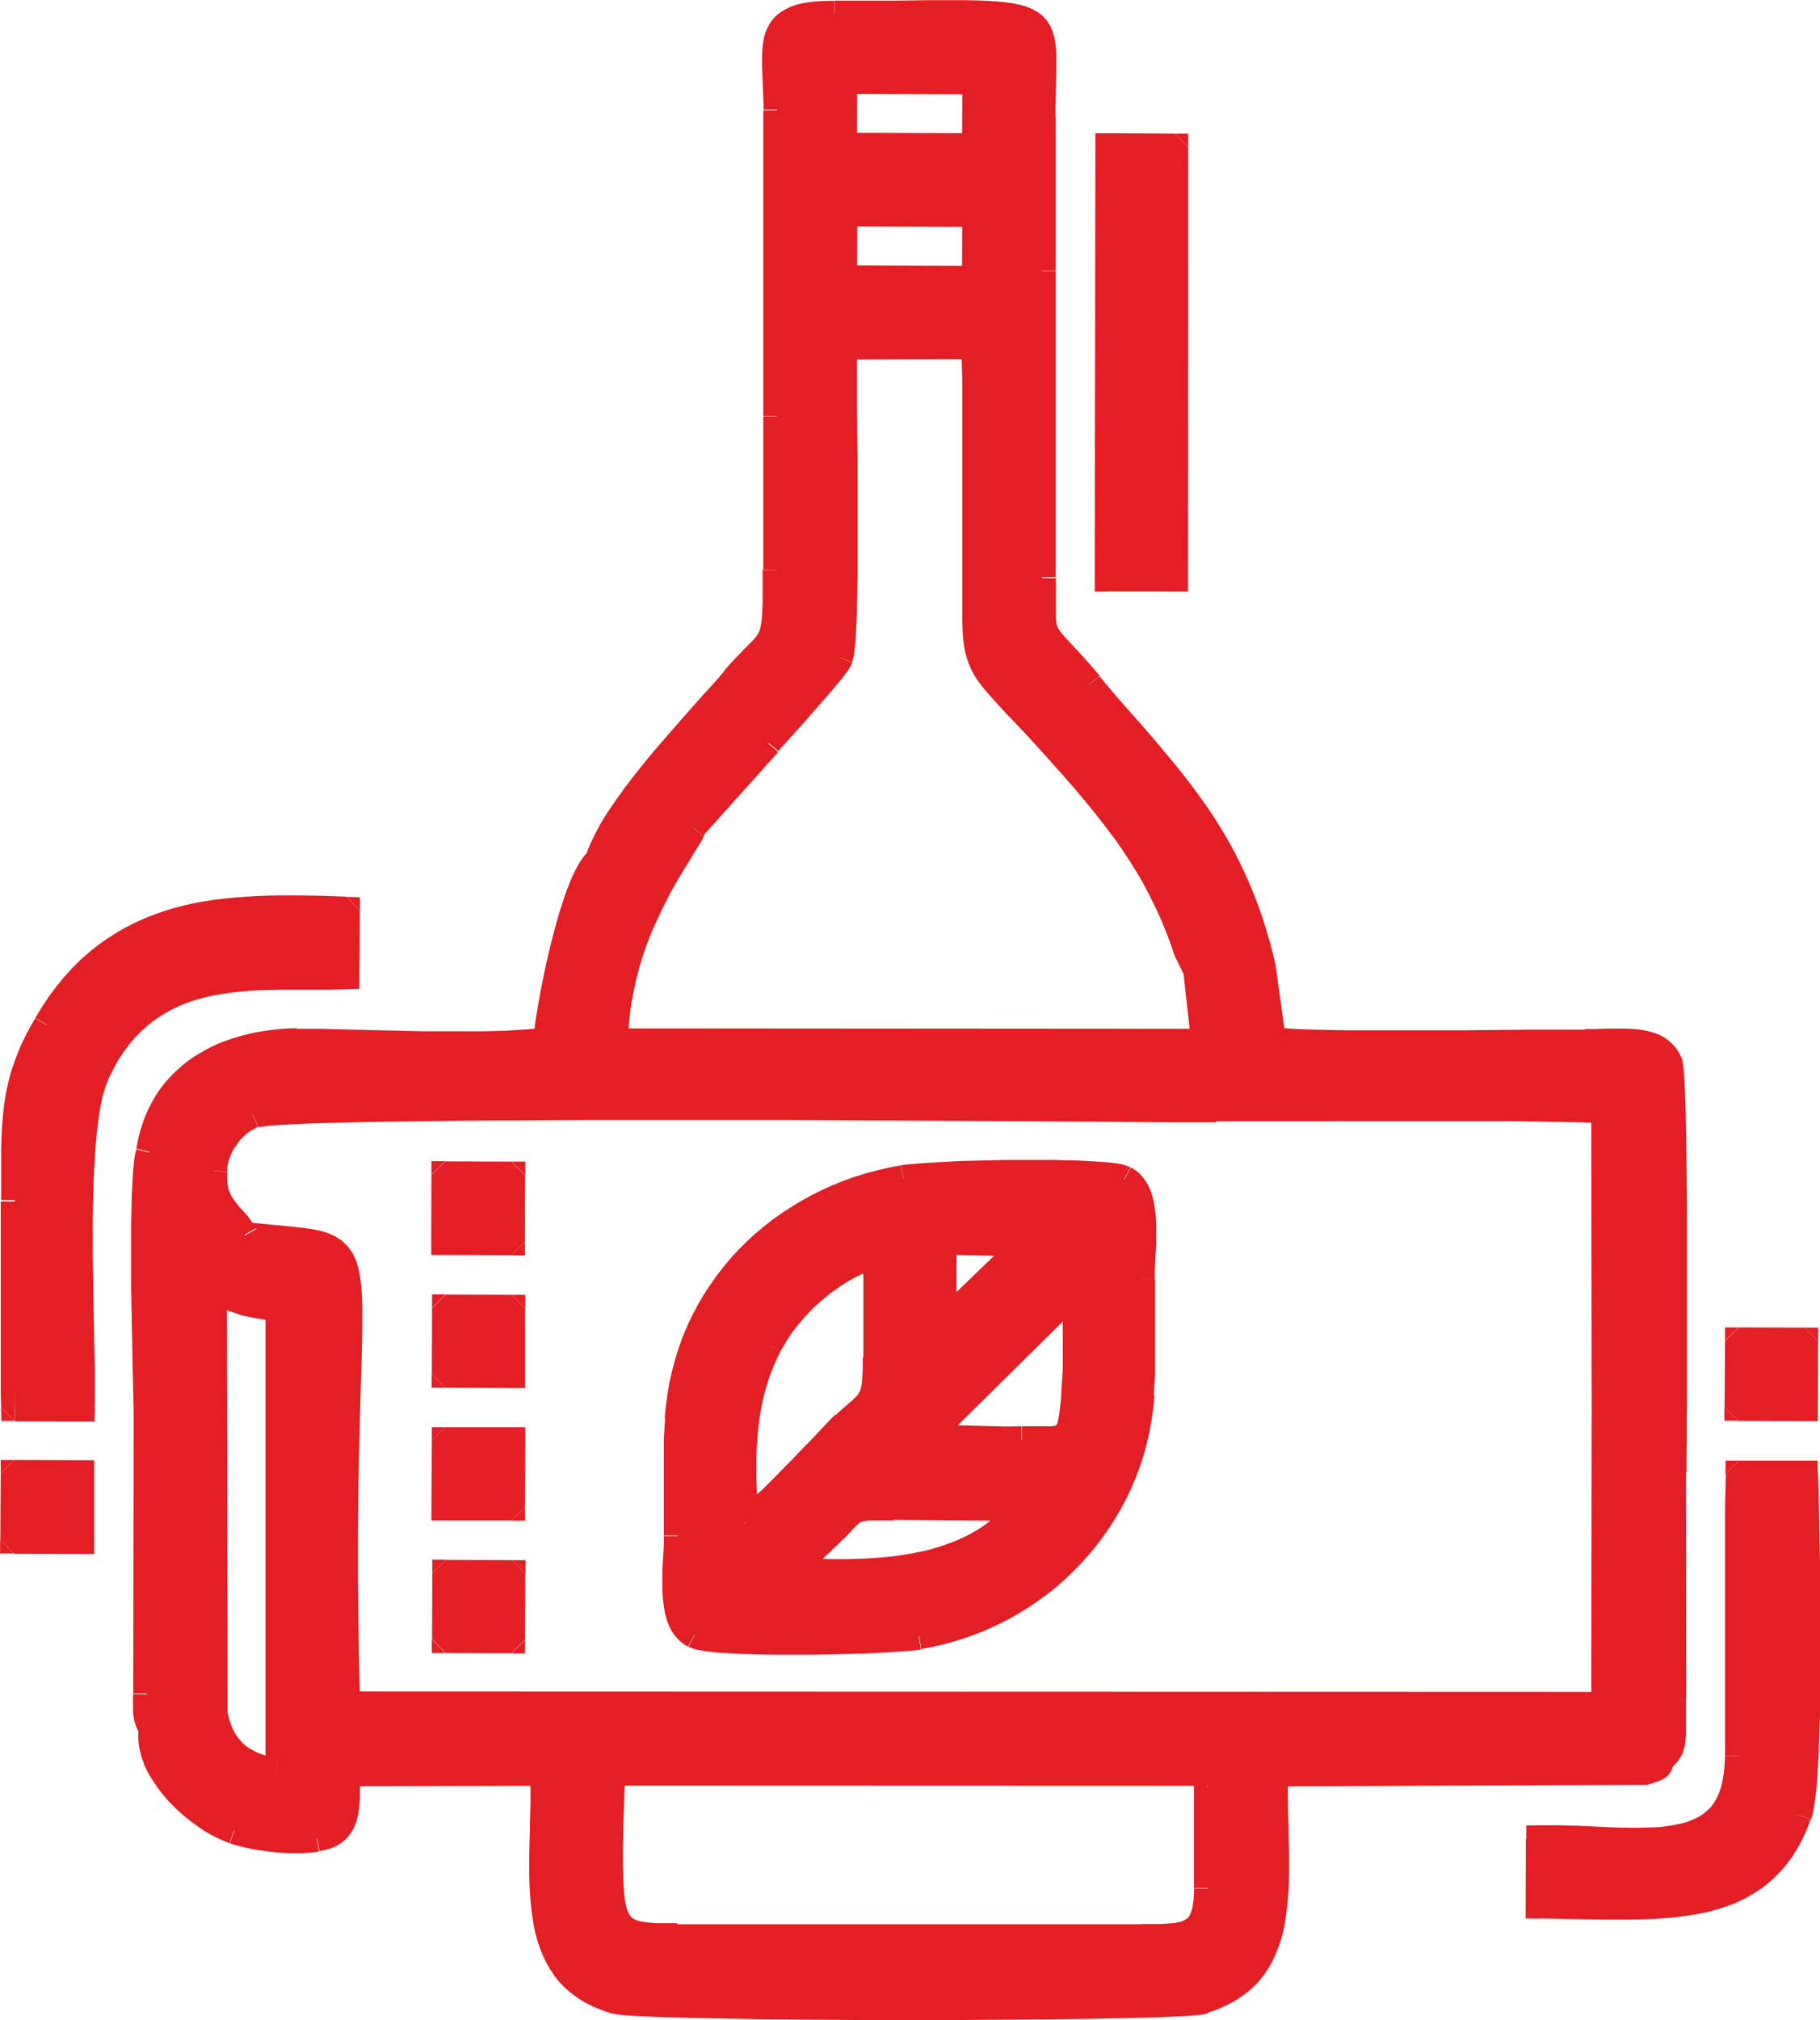 <?xml version="1.0" encoding="UTF-8"?>
<!DOCTYPE svg PUBLIC "-//W3C//DTD SVG 1.1//EN" "http://www.w3.org/Graphics/SVG/1.1/DTD/svg11.dtd">
<!-- Creator: CorelDRAW 2021 (64-Bit) -->
<svg xmlns="http://www.w3.org/2000/svg" xml:space="preserve" width="9.13mm" height="10.127mm" version="1.1" style="shape-rendering:geometricPrecision; text-rendering:geometricPrecision; image-rendering:optimizeQuality; fill-rule:evenodd; clip-rule:evenodd"
viewBox="0 0 87.63 97.21"
 xmlns:xlink="http://www.w3.org/1999/xlink"
 xmlns:xodm="http://www.corel.com/coreldraw/odm/2003">
 <defs>
  <style type="text/css">
   <![CDATA[
    .fil1 {fill:#E31E24}
    .fil0 {fill:#E31E24;fill-rule:nonzero}
   ]]>
  </style>
 </defs>
 <g id="Layer_x0020_1">
  <g>
   <path class="fil0" d="M11.48 87.46l-0.44 1.24 0 0 -0.18 -0.07 -0.18 -0.08 -0.19 -0.09 -0.19 -0.09 -0.19 -0.1 -0.19 -0.11 -0.19 -0.12 -0.19 -0.13 -0.19 -0.14 -0.19 -0.14 -0.19 -0.15 -0.19 -0.16 -0.18 -0.16 -0.18 -0.17 -0.18 -0.18 -0.17 -0.18 -0.16 -0.19 -0.16 -0.19 -0.15 -0.2 -0.14 -0.2 -0.14 -0.21 -0.13 -0.21 -0.12 -0.22 -0.1 -0.22 -0.09 -0.23 -0.08 -0.23 -0.06 -0.24 -0.05 -0.24 -0.03 -0.25 -0.01 -0.25 0.01 -0.25 0.03 -0.25 1.3 0.19 -0.02 0.15 -0 0.15 0.01 0.15 0.02 0.15 0.03 0.16 0.04 0.16 0.05 0.16 0.07 0.16 0.08 0.16 0.09 0.16 0.1 0.16 0.11 0.16 0.12 0.16 0.12 0.16 0.13 0.16 0.14 0.15 0.14 0.15 0.15 0.15 0.15 0.14 0.16 0.14 0.16 0.13 0.16 0.13 0.16 0.12 0.16 0.11 0.16 0.11 0.16 0.1 0.16 0.09 0.15 0.08 0.15 0.08 0.14 0.07 0.14 0.06 0.13 0.05 0 0zm3.65 0.34l0.22 1.3 0 0 -0.13 0.02 -0.13 0.02 -0.13 0.01 -0.13 0.01 -0.13 0.01 -0.14 0.01 -0.14 0 -0.14 0 -0.14 -0 -0.14 -0 -0.15 -0 -0.14 -0.01 -0.14 -0.01 -0.14 -0.01 -0.15 -0.01 -0.14 -0.01 -0.15 -0.02 -0.14 -0.02 -0.14 -0.02 -0.14 -0.02 -0.14 -0.02 -0.14 -0.02 -0.14 -0.02 -0.13 -0.03 -0.13 -0.03 -0.13 -0.03 -0.12 -0.03 -0.12 -0.03 -0.12 -0.03 -0.12 -0.03 -0.11 -0.04 -0.11 -0.04 0.44 -1.24 0.08 0.03 0.09 0.03 0.09 0.03 0.1 0.03 0.1 0.02 0.11 0.03 0.11 0.02 0.11 0.02 0.12 0.02 0.12 0.02 0.12 0.02 0.12 0.02 0.13 0.02 0.13 0.02 0.13 0.02 0.13 0.01 0.13 0.01 0.13 0.01 0.13 0.01 0.13 0.01 0.13 0.01 0.12 0 0.13 0 0.12 0 0.12 -0 0.12 -0 0.12 -0 0.11 -0.01 0.11 -0.01 0.1 -0.01 0.1 -0.01 0.09 -0.01 0 0zm0 0l0 0 0 0 0 0zm1.54 -3.16l0 1.31 0.66 -0.64 -0 0.14 -0 0.14 -0 0.14 -0 0.14 -0 0.14 -0 0.14 -0 0.14 -0 0.14 -0.01 0.14 -0.01 0.14 -0.01 0.14 -0.01 0.14 -0.02 0.14 -0.02 0.14 -0.03 0.14 -0.03 0.13 -0.04 0.14 -0.05 0.14 -0.06 0.13 -0.07 0.13 -0.08 0.13 -0.09 0.12 -0.1 0.12 -0.11 0.11 -0.12 0.1 -0.13 0.09 -0.14 0.08 -0.15 0.07 -0.16 0.06 -0.17 0.05 -0.17 0.04 -0.18 0.03 -0.22 -1.3 0.11 -0.02 0.1 -0.02 0.08 -0.02 0.07 -0.03 0.06 -0.03 0.05 -0.03 0.04 -0.03 0.04 -0.03 0.03 -0.03 0.03 -0.04 0.03 -0.04 0.03 -0.04 0.02 -0.05 0.03 -0.06 0.02 -0.06 0.02 -0.07 0.02 -0.08 0.02 -0.08 0.02 -0.09 0.01 -0.1 0.01 -0.1 0.01 -0.11 0.01 -0.12 0.01 -0.12 0 -0.12 0 -0.13 0 -0.13 0 -0.13 0 -0.14 0 -0.14 0 -0.15 0 -0.15 0.66 -0.64zm-0.66 0.64l0.02 -0.64 0.64 -0 -0.66 0.64zm10.2 0.66l-9.54 0.02 -0 -1.31 9.54 -0.02 0.66 0.64 -0.66 0.67zm-0 -1.31l0.64 -0 0.01 0.64 -0.66 -0.64zm3.59 11l-0.38 1.26 0 0 -0.44 -0.15 -0.41 -0.17 -0.38 -0.19 -0.36 -0.22 -0.33 -0.24 -0.3 -0.26 -0.27 -0.28 -0.24 -0.3 -0.21 -0.32 -0.19 -0.33 -0.16 -0.34 -0.14 -0.35 -0.12 -0.36 -0.1 -0.37 -0.08 -0.38 -0.06 -0.39 -0.05 -0.4 -0.04 -0.4 -0.03 -0.41 -0.02 -0.41 -0.01 -0.42 -0 -0.43 0 -0.43 0.01 -0.44 0.01 -0.44 0.01 -0.44 0.01 -0.45 0.01 -0.45 0.01 -0.45 0 -0.45 -0 -0.45 -0.01 -0.45 1.31 -0.03 0.01 0.47 0 0.47 -0 0.46 -0.01 0.46 -0.01 0.45 -0.01 0.45 -0.01 0.44 -0.01 0.43 -0.01 0.43 -0 0.42 0 0.41 0.01 0.4 0.02 0.39 0.02 0.38 0.03 0.36 0.04 0.35 0.06 0.34 0.07 0.32 0.08 0.31 0.09 0.29 0.11 0.28 0.12 0.26 0.14 0.24 0.15 0.23 0.17 0.22 0.19 0.2 0.21 0.19 0.24 0.18 0.26 0.16 0.29 0.15 0.32 0.14 0.36 0.12 0 0zm27.97 0l0.38 1.26 0 0 -0.29 0.06 -0.36 0.04 -0.47 0.03 -0.58 0.03 -0.68 0.03 -0.78 0.02 -0.87 0.02 -0.95 0.02 -1.02 0.02 -1.08 0.01 -1.13 0.01 -1.18 0.01 -1.21 0.01 -1.24 0.01 -1.26 0 -1.27 0 -1.27 -0 -1.26 -0 -1.24 -0.01 -1.21 -0.01 -1.18 -0.01 -1.13 -0.01 -1.08 -0.02 -1.02 -0.02 -0.95 -0.02 -0.87 -0.02 -0.78 -0.02 -0.68 -0.03 -0.58 -0.03 -0.47 -0.03 -0.36 -0.04 -0.3 -0.06 0.38 -1.26 0.09 0.01 0.3 0.03 0.44 0.03 0.56 0.03 0.67 0.03 0.77 0.02 0.86 0.02 0.94 0.02 1.01 0.02 1.08 0.02 1.13 0.01 1.17 0.01 1.21 0.01 1.24 0.01 1.26 0 1.27 0 1.27 -0 1.26 -0 1.24 -0.01 1.21 -0.01 1.17 -0.01 1.13 -0.01 1.08 -0.01 1.01 -0.02 0.94 -0.02 0.86 -0.02 0.77 -0.02 0.67 -0.03 0.56 -0.03 0.43 -0.03 0.29 -0.03 0.09 -0.01 0 0zm3.59 -10.98l0.01 1.31 0.65 -0.64 -0.01 0.45 -0 0.45 0 0.45 0.01 0.45 0.01 0.44 0.01 0.44 0.01 0.44 0.01 0.44 0.01 0.43 0 0.43 -0 0.42 -0.01 0.42 -0.02 0.41 -0.03 0.41 -0.04 0.4 -0.05 0.4 -0.06 0.39 -0.08 0.38 -0.1 0.37 -0.12 0.36 -0.14 0.35 -0.16 0.34 -0.19 0.33 -0.21 0.32 -0.24 0.3 -0.27 0.28 -0.3 0.26 -0.33 0.24 -0.35 0.22 -0.39 0.2 -0.42 0.18 -0.44 0.15 -0.38 -1.26 0.36 -0.12 0.33 -0.14 0.29 -0.15 0.27 -0.17 0.24 -0.18 0.21 -0.19 0.19 -0.2 0.17 -0.22 0.15 -0.23 0.14 -0.24 0.12 -0.26 0.11 -0.28 0.09 -0.29 0.08 -0.31 0.07 -0.32 0.05 -0.34 0.04 -0.35 0.03 -0.36 0.02 -0.37 0.02 -0.39 0.01 -0.39 0 -0.41 -0 -0.41 -0.01 -0.42 -0.01 -0.43 -0.01 -0.44 -0.01 -0.44 -0.01 -0.45 -0.01 -0.46 -0 -0.46 0 -0.46 0.01 -0.47 0.65 -0.64zm-0.65 0.64l0.02 -0.64 0.64 -0 -0.65 0.64zm18.55 0.6l-17.89 0.08 -0.01 -1.31 17.89 -0.08 0.16 1.29 -0.16 0.02zm0.16 -0.02l-0.08 0.02 -0.08 0 0.16 -0.02zm0.21 -1.77l0.73 1.09 0.23 -0.28 -0 0.01 -0.01 0.02 -0.01 0.02 0 -0.01 -0 0.01 -0.01 0.03 -0.01 0.02 -0 0.01 -0.01 0.03 -0.01 0.03 -0.02 0.05 -0.02 0.05 -0.02 0.04 -0.03 0.05 -0.04 0.07 -0.06 0.07 -0.04 0.04 -0.05 0.05 -0.07 0.05 -0.05 0.03 -0.05 0.03 -0.07 0.04 -0.06 0.03 -0.05 0.02 -0.06 0.02 -0.05 0.02 -0.06 0.02 -0.06 0.02 -0.06 0.02 -0.06 0.02 -0.07 0.02 -0.08 0.02 -0.32 -1.27 0.06 -0.02 0.06 -0.01 0.05 -0.02 0.04 -0.01 0.03 -0.01 0.03 -0.01 0.03 -0.01 0.02 -0.01 0.01 -0.01 0 -0 -0.01 0.01 0 0 -0.01 0.01 -0.03 0.03 -0.02 0.02 -0.01 0.01 -0.03 0.04 -0.02 0.04 -0.01 0.02 -0 0.01 -0.01 0.02 -0.01 0.02 0 -0.01 0 -0.01 0.01 -0.03 0.01 -0.02 0 -0.01 0.01 -0.04 0.02 -0.06 0.01 -0.04 0.02 -0.04 0.02 -0.05 0.23 -0.28zm-0.23 0.28l0.08 -0.17 0.16 -0.1 -0.23 0.28zm0.47 -2.68l1.31 0 0 0 0 0.14 0 0.14 0 0.13 0 0.13 0 0.13 0 0.12 0 0.12 0 0.12 0 0.12 0 0.12 0 0.11 0 0.11 0 0.11 -0 0.11 -0 0.11 -0.01 0.11 -0.01 0.11 -0.01 0.11 -0.02 0.11 -0.02 0.1 -0.03 0.11 -0.03 0.11 -0.04 0.11 -0.05 0.1 -0.06 0.1 -0.07 0.1 -0.07 0.1 -0.08 0.09 -0.08 0.09 -0.1 0.09 -0.1 0.08 -0.1 0.07 -0.73 -1.09 0.04 -0.03 0.04 -0.03 0.02 -0.02 0.02 -0.02 0.02 -0.03 0.02 -0.02 0.01 -0.02 0.01 -0.03 0.02 -0.03 0.01 -0.03 0.01 -0.04 0.01 -0.04 0.01 -0.05 0.01 -0.06 0.01 -0.06 0.01 -0.07 0 -0.07 0 -0.08 0 -0.08 0 -0.09 -0 -0.09 -0 -0.1 -0 -0.11 -0 -0.11 -0 -0.12 -0 -0.12 -0 -0.13 -0 -0.13 -0 -0.14 -0 -0.14 -0 -0.15 -0 -0.15 0 0zm1.31 -10.85l0.01 10.85 -1.31 0 -0.01 -10.85 0 -0.01 1.31 0.01zm-1.31 0l0 -0.01 0 0 0 0.01zm-0.12 -19.47l1.21 -0.51 0 0 0.07 0.26 0.03 0.25 0.03 0.31 0.02 0.38 0.02 0.45 0.02 0.51 0.02 0.57 0.01 0.62 0.01 0.67 0.01 0.71 0.01 0.75 0.01 0.78 0.01 0.81 0 0.83 0 0.84 0 0.85 0 0.86 0 0.85 -0 0.85 -0 0.84 -0 0.82 -0 0.79 -0 0.76 -0 0.73 -0 0.69 -0.01 0.64 -0 0.59 -0 0.53 -0.01 0.47 -0 0.4 -0 0.33 -0 0.25 -1.31 -0.03 0 -0.25 0 -0.33 0 -0.4 0.01 -0.47 0 -0.53 0 -0.59 0.01 -0.64 0 -0.69 0 -0.73 0 -0.76 0 -0.79 0 -0.81 0 -0.83 0 -0.85 0 -0.85 0 -0.85 -0 -0.85 -0 -0.84 -0 -0.83 -0.01 -0.8 -0.01 -0.78 -0.01 -0.74 -0.01 -0.71 -0.01 -0.66 -0.01 -0.61 -0.02 -0.56 -0.02 -0.5 -0.02 -0.43 -0.02 -0.35 -0.02 -0.27 -0.02 -0.16 0.01 0.02 0 0zm1.21 -0.51l0 0 0.18 0.42 -0.18 -0.42zm-4.64 -0.04l0 -1.31 0 0 0.14 -0 0.14 -0 0.15 -0 0.15 -0 0.15 -0.01 0.15 -0 0.15 -0.01 0.16 -0 0.16 -0 0.16 -0 0.16 -0 0.16 0 0.16 0 0.16 0.01 0.16 0.01 0.16 0.01 0.16 0.02 0.15 0.02 0.16 0.03 0.16 0.04 0.15 0.04 0.15 0.05 0.15 0.06 0.14 0.07 0.15 0.08 0.14 0.1 0.13 0.11 0.12 0.12 0.12 0.13 0.11 0.15 0.09 0.16 0.08 0.17 -1.21 0.51 -0.03 -0.07 -0.03 -0.06 -0.03 -0.05 -0.04 -0.04 -0.04 -0.04 -0.05 -0.04 -0.05 -0.04 -0.06 -0.03 -0.07 -0.03 -0.08 -0.03 -0.08 -0.03 -0.09 -0.02 -0.1 -0.02 -0.1 -0.02 -0.11 -0.02 -0.12 -0.01 -0.12 -0.01 -0.13 -0.01 -0.13 -0.01 -0.14 -0 -0.14 -0 -0.14 0 -0.15 0 -0.15 0 -0.15 0 -0.15 0.01 -0.15 0 -0.15 0.01 -0.16 0 -0.16 0 -0.16 0 -0.16 0 0 0zm-15.7 -0.67l1.3 -0.18 -0.5 -0.55 0.1 0.02 0.18 0.02 0.24 0.02 0.29 0.02 0.33 0.02 0.38 0.01 0.41 0.01 0.45 0.01 0.48 0.01 0.51 0.01 0.53 0 0.55 0 0.57 0 0.58 0 0.59 -0 0.6 -0 0.61 -0 0.61 -0 0.61 -0 0.6 -0 0.59 -0.01 0.58 -0 0.57 -0.01 0.55 -0 0.53 -0.01 0.51 -0 0.48 -0 0.45 -0 0.42 -0 0.38 -0 0.34 -0 0.3 0 -0 1.31 -0.29 0 -0.34 0 -0.38 0 -0.41 0 -0.45 0 -0.48 0 -0.51 0 -0.53 0.01 -0.55 0 -0.57 0.01 -0.58 0 -0.59 0.01 -0.6 0 -0.61 0 -0.61 0 -0.61 0 -0.6 0 -0.6 0 -0.58 -0 -0.57 -0 -0.56 -0 -0.53 -0 -0.51 -0.01 -0.49 -0.01 -0.46 -0.01 -0.42 -0.01 -0.39 -0.01 -0.35 -0.02 -0.31 -0.02 -0.27 -0.02 -0.24 -0.03 -0.21 -0.04 -0.5 -0.55zm0.5 0.55l-0.44 -0.1 -0.06 -0.45 0.5 0.55zm0.32 -4.1l0.47 3.37 -1.3 0.18 -0.47 -3.37 1.29 -0.23 0.01 0.05zm-0.01 -0.05l0.01 0.03 0 0.02 -0.01 -0.05zm-9.5 -13.18l1.01 -0.84 0 -0 0.33 0.4 0.33 0.39 0.33 0.38 0.33 0.38 0.33 0.37 0.33 0.37 0.32 0.37 0.32 0.37 0.31 0.37 0.31 0.37 0.31 0.37 0.3 0.37 0.3 0.38 0.29 0.38 0.29 0.39 0.28 0.39 0.28 0.4 0.27 0.41 0.26 0.42 0.26 0.43 0.25 0.44 0.24 0.45 0.23 0.47 0.23 0.48 0.22 0.5 0.21 0.51 0.2 0.53 0.19 0.55 0.18 0.57 0.17 0.58 0.16 0.6 0.14 0.62 -1.28 0.28 -0.14 -0.59 -0.15 -0.57 -0.16 -0.55 -0.17 -0.53 -0.18 -0.51 -0.19 -0.5 -0.19 -0.48 -0.2 -0.46 -0.21 -0.45 -0.22 -0.44 -0.23 -0.42 -0.23 -0.41 -0.24 -0.4 -0.25 -0.39 -0.26 -0.39 -0.26 -0.38 -0.27 -0.38 -0.27 -0.37 -0.28 -0.36 -0.29 -0.36 -0.29 -0.36 -0.3 -0.36 -0.31 -0.36 -0.31 -0.36 -0.31 -0.36 -0.32 -0.37 -0.32 -0.37 -0.33 -0.37 -0.33 -0.38 -0.33 -0.39 -0.34 -0.4 -0.34 -0.4 0 -0zm-2.4 -5.56l1.31 0 0 0 -0 0.31 -0 0.28 -0 0.26 -0 0.23 -0 0.21 -0 0.19 0 0.17 0 0.15 0 0.13 0.01 0.11 0.01 0.09 0.01 0.07 0.01 0.06 0.02 0.05 0.02 0.05 0.02 0.04 0.03 0.05 0.04 0.06 0.05 0.07 0.06 0.07 0.07 0.09 0.09 0.1 0.1 0.11 0.12 0.13 0.13 0.14 0.14 0.15 0.16 0.17 0.17 0.19 0.19 0.21 0.2 0.23 0.22 0.25 0.24 0.28 -1.01 0.84 -0.23 -0.27 -0.21 -0.24 -0.2 -0.22 -0.18 -0.2 -0.17 -0.18 -0.15 -0.17 -0.14 -0.15 -0.13 -0.14 -0.12 -0.13 -0.11 -0.12 -0.1 -0.12 -0.1 -0.12 -0.09 -0.12 -0.09 -0.12 -0.08 -0.12 -0.07 -0.13 -0.06 -0.14 -0.05 -0.14 -0.04 -0.14 -0.03 -0.15 -0.02 -0.15 -0.02 -0.15 -0.01 -0.15 -0.01 -0.16 -0 -0.17 -0 -0.18 0 -0.2 0 -0.21 0 -0.23 0 -0.25 0 -0.28 0 -0.3 0 0zm-0.01 -14.77l1.31 0 0 0 -0 0.46 -0 0.46 0 0.46 -0 0.46 0 0.46 0 0.46 0 0.46 0 0.46 0 0.46 0 0.46 0 0.46 0 0.46 0 0.46 0 0.46 0 0.46 0 0.46 0 0.46 0 0.46 0 0.46 0 0.46 0 0.46 0 0.46 0 0.46 0 0.46 0 0.46 0 0.46 0 0.46 0 0.46 -0 0.46 0 0.46 -0 0.46 -0 0.46 -1.31 -0 0 -0.46 0 -0.46 0 -0.46 0 -0.46 0 -0.46 -0 -0.46 0 -0.46 -0 -0.46 -0 -0.46 0 -0.46 -0 -0.46 -0 -0.46 -0 -0.46 -0 -0.46 -0 -0.46 -0 -0.46 -0 -0.46 -0 -0.46 -0 -0.46 -0 -0.46 -0 -0.46 -0 -0.46 -0 -0.46 0 -0.46 -0 -0.46 0 -0.46 0 -0.46 0 -0.46 0 -0.46 0 -0.46 0 -0.46 0 -0.46 0 0zm-0 -7.38l1.31 -0 0 0 0 0.23 0 0.23 0 0.23 0 0.23 0 0.23 0 0.23 0 0.23 0 0.23 0 0.23 0 0.23 0 0.23 0 0.23 0 0.23 0 0.23 0 0.23 0 0.23 0 0.23 0 0.23 0 0.23 0 0.23 0 0.23 0 0.23 -0 0.23 0 0.23 0 0.23 0 0.23 -0 0.23 0 0.23 -0 0.23 0 0.23 -0 0.23 -0 0.23 -1.31 -0 0 -0.23 0 -0.23 0 -0.23 0 -0.23 0 -0.23 0 -0.23 0 -0.23 0 -0.23 0 -0.23 0 -0.23 0 -0.23 0 -0.23 0 -0.23 -0 -0.23 0 -0.23 0 -0.23 0 -0.23 0 -0.23 -0 -0.23 0 -0.23 0 -0.23 -0 -0.23 0 -0.23 -0 -0.23 0 -0.23 -0 -0.23 0 -0.23 -0 -0.23 0 -0.23 -0 -0.23 0 -0.23 -0 -0.23 0 0zm-9.32 -4.33l0 -1.31 0 0 1.02 0 0.95 -0 0.88 -0 0.82 -0.01 0.75 -0.01 0.7 -0 0.64 -0 0.58 0 0.53 0.01 0.49 0.02 0.44 0.03 0.4 0.04 0.37 0.05 0.34 0.07 0.31 0.09 0.29 0.12 0.27 0.15 0.24 0.19 0.2 0.23 0.16 0.26 0.11 0.27 0.08 0.28 0.05 0.29 0.03 0.3 0.01 0.32 0 0.34 -0 0.36 -0.01 0.39 -0.01 0.41 -0.01 0.45 -0.01 0.48 -0 0.51 -1.31 0 0 -0.53 0.01 -0.49 0.01 -0.45 0.01 -0.42 0.01 -0.38 0 -0.34 -0 -0.3 -0.01 -0.26 -0.02 -0.22 -0.03 -0.18 -0.04 -0.14 -0.04 -0.1 -0.04 -0.07 -0.05 -0.06 -0.07 -0.06 -0.1 -0.06 -0.15 -0.06 -0.19 -0.06 -0.25 -0.05 -0.3 -0.04 -0.35 -0.03 -0.4 -0.02 -0.46 -0.02 -0.51 -0.01 -0.57 -0 -0.63 0 -0.69 0 -0.75 0.01 -0.82 0.01 -0.89 0 -0.96 0 -1.03 -0 0 0zm-2.13 3.93l-1.31 0.01 0 0 -0 -0.29 -0.01 -0.28 -0.01 -0.27 -0.01 -0.26 -0.01 -0.25 -0.01 -0.25 -0.01 -0.24 -0.01 -0.23 -0 -0.22 0 -0.22 0.01 -0.21 0.01 -0.21 0.02 -0.2 0.03 -0.2 0.04 -0.2 0.06 -0.2 0.08 -0.19 0.1 -0.19 0.12 -0.18 0.14 -0.16 0.16 -0.15 0.18 -0.13 0.19 -0.11 0.2 -0.1 0.22 -0.08 0.23 -0.07 0.24 -0.05 0.26 -0.04 0.28 -0.03 0.29 -0.02 0.31 -0.01 0.33 -0 -0 1.31 -0.3 0 -0.27 0.01 -0.24 0.02 -0.22 0.02 -0.19 0.03 -0.17 0.04 -0.14 0.04 -0.12 0.04 -0.1 0.05 -0.08 0.05 -0.06 0.05 -0.05 0.05 -0.04 0.05 -0.04 0.06 -0.03 0.07 -0.03 0.08 -0.03 0.09 -0.02 0.11 -0.02 0.13 -0.01 0.14 -0.01 0.16 -0.01 0.17 -0 0.19 0 0.2 0.01 0.22 0.01 0.23 0.01 0.24 0.01 0.26 0.01 0.27 0.01 0.28 0.01 0.29 0 0.31 0 0zm-0.01 14.77l-1.31 -0.01 0 0 0 -0.46 0 -0.46 0 -0.46 0 -0.46 0 -0.46 0 -0.46 0 -0.46 0 -0.46 0 -0.46 0 -0.46 0 -0.46 0 -0.46 0 -0.46 0 -0.46 0 -0.46 0 -0.46 0 -0.46 0 -0.46 0 -0.46 -0 -0.46 0 -0.46 0 -0.46 -0 -0.46 0 -0.46 -0 -0.46 -0 -0.46 -0 -0.46 -0 -0.46 -0 -0.46 -0 -0.46 -0 -0.46 -0 -0.46 1.31 -0.01 0 0.46 0 0.46 0 0.46 0 0.46 0 0.46 0 0.46 0 0.46 0 0.46 0 0.46 0 0.46 0 0.46 0 0.46 0 0.46 -0 0.46 0 0.46 0 0.46 -0 0.46 0 0.46 -0 0.46 -0 0.46 -0 0.46 -0 0.46 -0 0.46 -0 0.46 -0 0.46 -0 0.46 -0 0.46 -0 0.46 -0 0.46 -0 0.46 -0 0.46 -0 0.46 0 0zm-0 7.38l-1.31 -0.01 0 0 0 -0.23 0 -0.23 0 -0.23 0 -0.23 0 -0.23 0 -0.23 0 -0.23 0 -0.23 0 -0.23 0 -0.23 -0 -0.23 0 -0.23 0 -0.23 -0 -0.23 0 -0.23 -0 -0.23 0 -0.23 0 -0.23 -0 -0.23 0 -0.23 -0 -0.23 0 -0.23 0 -0.23 -0 -0.23 0 -0.23 0 -0.23 0 -0.23 0 -0.23 0 -0.23 0 -0.23 0 -0.23 0 -0.23 1.31 0.01 -0 0.23 -0 0.23 0 0.23 0 0.23 -0 0.23 0 0.23 0 0.23 0 0.23 0 0.23 0 0.23 0 0.23 0 0.23 0 0.23 0 0.23 0 0.23 0 0.23 0 0.23 0 0.23 0 0.23 0 0.23 0 0.23 0 0.23 0 0.23 0 0.23 0 0.23 0 0.23 -0 0.23 0 0.23 -0 0.23 -0 0.23 -0 0.23 -0 0.23 0 0zm-2.22 5.74l-1 -0.85 0 0 0.19 -0.22 0.18 -0.2 0.17 -0.18 0.16 -0.17 0.15 -0.15 0.13 -0.14 0.12 -0.12 0.11 -0.11 0.1 -0.1 0.09 -0.09 0.07 -0.08 0.07 -0.07 0.05 -0.07 0.04 -0.06 0.03 -0.05 0.03 -0.06 0.03 -0.06 0.02 -0.06 0.02 -0.07 0.02 -0.09 0.02 -0.11 0.02 -0.13 0.02 -0.14 0.01 -0.16 0.01 -0.19 0.01 -0.21 0.01 -0.23 0 -0.26 0 -0.29 0 -0.31 0 -0.34 0 -0.37 1.31 0.01 -0 0.37 -0 0.34 -0 0.32 -0 0.29 -0 0.27 -0.01 0.25 -0.01 0.23 -0.01 0.21 -0.02 0.2 -0.02 0.18 -0.03 0.17 -0.03 0.17 -0.04 0.16 -0.05 0.15 -0.06 0.15 -0.06 0.14 -0.07 0.13 -0.08 0.13 -0.09 0.12 -0.09 0.11 -0.09 0.11 -0.1 0.11 -0.1 0.11 -0.11 0.11 -0.11 0.11 -0.12 0.12 -0.13 0.13 -0.14 0.14 -0.14 0.15 -0.16 0.17 -0.17 0.19 -0.18 0.21 0 0zm-6.61 8.74l-0.81 -1.03 -0.22 0.3 0.11 -0.29 0.12 -0.29 0.14 -0.29 0.15 -0.3 0.16 -0.3 0.18 -0.3 0.19 -0.3 0.2 -0.3 0.21 -0.3 0.22 -0.31 0.22 -0.31 0.23 -0.3 0.24 -0.31 0.24 -0.3 0.24 -0.3 0.25 -0.3 0.25 -0.3 0.25 -0.29 0.25 -0.29 0.25 -0.29 0.25 -0.28 0.24 -0.28 0.24 -0.27 0.23 -0.26 0.23 -0.26 0.22 -0.25 0.22 -0.24 0.21 -0.23 0.2 -0.22 0.19 -0.21 0.17 -0.2 0.16 -0.19 1 0.85 -0.17 0.19 -0.18 0.21 -0.19 0.22 -0.2 0.22 -0.21 0.23 -0.22 0.24 -0.22 0.25 -0.23 0.26 -0.23 0.26 -0.24 0.27 -0.24 0.27 -0.24 0.28 -0.24 0.28 -0.24 0.29 -0.24 0.29 -0.24 0.29 -0.24 0.29 -0.24 0.29 -0.23 0.29 -0.23 0.29 -0.22 0.29 -0.21 0.29 -0.2 0.29 -0.19 0.29 -0.18 0.28 -0.17 0.28 -0.16 0.27 -0.15 0.26 -0.13 0.26 -0.12 0.25 -0.1 0.24 -0.09 0.23 -0.22 0.3zm0.22 -0.3l-0.06 0.18 -0.15 0.12 0.22 -0.3zm-2.98 9.1l-0.29 -1.28 -0.51 0.57 0.03 -0.22 0.03 -0.24 0.03 -0.25 0.04 -0.27 0.05 -0.29 0.05 -0.3 0.05 -0.31 0.06 -0.32 0.06 -0.33 0.07 -0.33 0.07 -0.34 0.07 -0.34 0.08 -0.34 0.08 -0.35 0.08 -0.34 0.09 -0.34 0.09 -0.34 0.09 -0.33 0.09 -0.33 0.1 -0.32 0.1 -0.31 0.1 -0.3 0.1 -0.29 0.11 -0.28 0.11 -0.27 0.11 -0.25 0.12 -0.24 0.12 -0.22 0.13 -0.21 0.14 -0.19 0.15 -0.17 0.17 -0.16 0.81 1.03 -0.04 0.04 -0.06 0.07 -0.08 0.11 -0.08 0.14 -0.09 0.17 -0.09 0.19 -0.1 0.21 -0.09 0.23 -0.1 0.25 -0.1 0.27 -0.09 0.28 -0.09 0.29 -0.09 0.3 -0.09 0.31 -0.09 0.32 -0.09 0.33 -0.08 0.33 -0.08 0.33 -0.08 0.33 -0.07 0.33 -0.07 0.33 -0.07 0.33 -0.06 0.32 -0.06 0.32 -0.06 0.31 -0.05 0.3 -0.05 0.29 -0.04 0.27 -0.04 0.26 -0.03 0.24 -0.03 0.22 -0.02 0.2 -0.51 0.57zm0.51 -0.57l-0.05 0.47 -0.46 0.1 0.51 -0.57zm-12.71 0.69l-0.01 -1.31 0 0 0.26 0 0.29 0 0.31 0 0.33 0 0.35 0.01 0.37 0.01 0.39 0.01 0.41 0.01 0.42 0.01 0.43 0.01 0.44 0.01 0.45 0.01 0.45 0.01 0.46 0.01 0.46 0.01 0.46 0.01 0.46 0 0.45 0 0.45 0 0.44 0 0.43 -0 0.42 -0 0.4 -0.01 0.39 -0.01 0.37 -0.01 0.35 -0.02 0.32 -0.02 0.3 -0.02 0.27 -0.02 0.24 -0.03 0.2 -0.03 0.16 -0.03 0.29 1.28 -0.23 0.05 -0.25 0.04 -0.28 0.03 -0.3 0.03 -0.32 0.02 -0.34 0.02 -0.36 0.02 -0.38 0.01 -0.4 0.01 -0.41 0.01 -0.43 0 -0.44 0 -0.45 0 -0.45 -0 -0.46 -0 -0.46 -0 -0.46 -0.01 -0.46 -0.01 -0.46 -0.01 -0.46 -0.01 -0.45 -0.01 -0.44 -0.01 -0.43 -0.01 -0.42 -0.01 -0.4 -0.01 -0.39 -0.01 -0.37 -0.01 -0.35 -0.01 -0.33 -0 -0.3 -0 -0.28 -0 -0.25 0 0 0zm-6.43 4.76l-1.28 -0.3 -0.01 0.05 0.07 -0.37 0.08 -0.36 0.1 -0.35 0.11 -0.33 0.13 -0.32 0.14 -0.31 0.16 -0.3 0.17 -0.29 0.18 -0.27 0.2 -0.26 0.21 -0.25 0.22 -0.23 0.23 -0.22 0.24 -0.21 0.25 -0.2 0.26 -0.18 0.27 -0.17 0.28 -0.16 0.28 -0.15 0.29 -0.14 0.3 -0.12 0.3 -0.11 0.31 -0.1 0.31 -0.09 0.32 -0.08 0.32 -0.07 0.33 -0.06 0.33 -0.05 0.33 -0.04 0.34 -0.03 0.34 -0.02 0.34 -0.01 0.01 1.31 -0.3 0.01 -0.3 0.01 -0.3 0.02 -0.29 0.03 -0.29 0.04 -0.28 0.05 -0.28 0.06 -0.27 0.07 -0.27 0.08 -0.26 0.08 -0.25 0.09 -0.25 0.1 -0.24 0.11 -0.23 0.12 -0.22 0.13 -0.21 0.14 -0.21 0.15 -0.2 0.16 -0.19 0.16 -0.18 0.17 -0.17 0.18 -0.16 0.19 -0.15 0.2 -0.14 0.21 -0.13 0.22 -0.12 0.24 -0.11 0.25 -0.1 0.26 -0.09 0.27 -0.08 0.28 -0.07 0.3 -0.05 0.31 -0.01 0.05zm0.01 -0.05l-0 0.02 -0.01 0.03 0.01 -0.05zm-0.11 13.6l-1.31 -0 0 0 0 -0.27 -0 -0.31 -0 -0.34 -0 -0.37 -0.01 -0.4 -0.01 -0.42 -0.01 -0.44 -0.01 -0.47 -0.01 -0.48 -0.01 -0.5 -0.01 -0.51 -0.01 -0.52 -0.01 -0.53 -0.01 -0.53 -0.01 -0.53 -0.01 -0.53 -0 -0.53 -0 -0.53 -0 -0.52 0 -0.51 0 -0.5 0 -0.48 0.01 -0.47 0.01 -0.45 0.01 -0.43 0.02 -0.4 0.02 -0.38 0.02 -0.35 0.03 -0.33 0.03 -0.29 0.04 -0.26 0.05 -0.24 1.28 0.3 -0.03 0.16 -0.03 0.21 -0.03 0.25 -0.03 0.29 -0.02 0.33 -0.02 0.36 -0.02 0.39 -0.01 0.42 -0.01 0.44 -0.01 0.46 -0 0.48 -0 0.49 -0 0.51 0 0.52 0 0.52 0 0.53 0.01 0.53 0.01 0.53 0.01 0.53 0.01 0.53 0.01 0.52 0.01 0.51 0.01 0.5 0.01 0.48 0.01 0.46 0.01 0.45 0.01 0.43 0.01 0.4 0 0.37 0 0.34 0 0.32 0 0.28 0 0zm-1.33 12.37l0.02 -12.38 1.31 0 -0.02 12.38 0 0 -1.31 -0zm1.31 0l0 0 0 -0 0 -0zm0.26 1.75l-1.3 -0.19 0.09 0.44 -0.04 -0.06 -0.04 -0.06 -0.03 -0.07 -0.03 -0.06 -0.03 -0.06 -0.03 -0.06 -0.03 -0.07 -0.02 -0.07 -0.02 -0.06 -0.02 -0.06 -0.02 -0.06 -0.01 -0.07 -0.01 -0.06 -0.01 -0.06 -0.01 -0.07 -0.01 -0.06 -0 -0.06 -0.01 -0.06 -0 -0.06 -0 -0.06 -0 -0.06 -0 -0.06 -0 -0.06 -0 -0.06 0 -0.06 0 -0.06 0 -0.06 0 -0.06 0 -0.06 0 -0.06 0 -0.06 0 -0.06 1.31 0.01 0 0.07 -0 0.06 0 0.06 -0 0.06 0 0.06 -0 0.06 0 0.05 0 0.05 0 0.05 0 0.05 0 0.05 0 0.05 0 0.05 0 0.04 0 0.04 0 0.04 0 0.04 0 0.03 0.01 0.03 0.01 0.04 0.01 0.03 0.01 0.03 0.01 0.03 0.01 0.03 0.01 0.03 0.01 0.02 0.01 0.03 0.01 0.03 0.01 0.03 0.01 0.03 0.02 0.03 0.02 0.03 0.09 0.44zm-0.09 -0.44l0.13 0.2 -0.04 0.24 -0.09 -0.44zm16.73 -3.25l-3.16 -0.01 0 -1.31 3.16 0.01 0.65 0.66 -0.66 0.65zm0.66 -0.65l-0 0.66 -0.66 -0 0.66 -0.65zm0.01 -3.17l-0.01 3.17 -1.31 -0.01 0.01 -3.17 0.66 -0.65 0.65 0.66zm-0.65 -0.66l0.66 0 -0 0.66 -0.65 -0.66zm-3.17 -0.01l3.17 0.01 -0.01 1.31 -3.17 -0.01 -0.65 -0.66 0.66 -0.65zm-0.66 0.65l0 -0.66 0.66 0 -0.66 0.65zm-0.01 3.17l0.01 -3.17 1.31 0 -0.01 3.17 -0.66 0.65 -0.65 -0.66zm0.65 0.66l-0.66 -0 0 -0.66 0.65 0.66zm3.17 -12.75l-3.18 -0.02 0.01 -1.31 3.18 0.02 0.65 0.66 -0.66 0.66zm0.66 -0.66l-0 0.66 -0.66 -0 0.66 -0.66zm0 -3.17l-0 3.17 -1.31 -0 0 -3.17 0.66 -0.66 0.65 0.66zm-0.65 -0.66l0.66 0 -0 0.66 -0.65 -0.66zm-3.17 -0.01l3.17 0.01 -0 1.31 -3.17 -0.01 -0.65 -0.66 0.66 -0.65zm-0.66 0.65l0 -0.66 0.66 0 -0.66 0.65zm-0.01 3.17l0.01 -3.17 1.31 0.01 -0.01 3.17 -0.66 0.65 -0.65 -0.66zm0.65 0.66l-0.66 -0 0 -0.66 0.65 0.66zm65.43 1.61l-3.18 -0.01 0 -1.31 3.18 0.01 0.65 0.66 -0.66 0.66zm0.66 -0.66l-0 0.66 -0.66 -0 0.66 -0.66zm0.01 -3.18l-0.01 3.18 -1.31 -0 0.01 -3.18 0.66 -0.66 0.65 0.66zm-0.65 -0.66l0.66 0 -0 0.66 -0.65 -0.66zm-3.17 -0.01l3.17 0.01 -0 1.31 -3.17 -0.01 -0.65 -0.66 0.66 -0.65zm-0.66 0.65l0 -0.65 0.65 0 -0.66 0.65zm-0.02 3.18l0.02 -3.18 1.31 0.01 -0.02 3.18 -0.66 0.65 -0.65 -0.66zm0.65 0.66l-0.66 -0 0 -0.66 0.65 0.66zm-59.07 4.8l-3.19 -0 0 -1.31 3.19 0 0.66 0.66 -0.66 0.65zm0.66 -0.65l-0 0.66 -0.66 -0 0.66 -0.65zm0.01 -3.18l-0.01 3.18 -1.31 -0 0.01 -3.18 0.66 -0.65 0.66 0.66zm-0.66 -0.66l0.66 0 -0 0.66 -0.66 -0.66zm-3.18 -0l3.18 0 -0 1.31 -3.18 -0 -0.66 -0.66 0.66 -0.65zm-0.66 0.65l0 -0.65 0.65 0 -0.66 0.65zm-0.02 3.18l0.02 -3.18 1.31 0.01 -0.02 3.18 -0.66 0.65 -0.66 -0.66zm0.66 0.66l-0.66 -0 0 -0.66 0.66 0.66zm-17.56 1.61l-3.19 -0.01 0 -1.31 3.19 0.01 0.65 0.66 -0.66 0.66zm0.66 -0.66l0 0.66 -0.66 -0 0.66 -0.66zm0 -3.19l-0 3.19 -1.31 0 0 -3.19 0.66 -0.66 0.66 0.66zm-0.66 -0.66l0.66 0 0 0.66 -0.66 -0.66zm-3.18 -0.01l3.18 0.01 -0 1.31 -3.18 -0.01 -0.66 -0.66 0.66 -0.65zm-0.66 0.65l0 -0.65 0.65 0 -0.66 0.65zm-0.02 3.19l0.02 -3.19 1.31 0.01 -0.02 3.19 -0.66 0.65 -0.65 -0.66zm0.65 0.66l-0.66 -0 0 -0.66 0.65 0.66zm23.95 -14.36l-3.2 -0.01 0 -1.31 3.2 0.01 0.66 0.66 -0.66 0.65zm0.66 -0.65l-0 0.66 -0.66 -0 0.66 -0.65zm0.01 -3.19l-0.01 3.19 -1.31 -0 0.01 -3.19 0.66 -0.65 0.65 0.66zm-0.65 -0.66l0.66 0 -0 0.66 -0.65 -0.66zm-3.2 -0.01l3.2 0.01 -0 1.31 -3.2 -0.01 -0.65 -0.66 0.66 -0.65zm-0.66 0.65l0 -0.66 0.66 0 -0.66 0.65zm-0.01 3.19l0.01 -3.19 1.31 0 -0.01 3.19 -0.66 0.65 -0.66 -0.66zm0.66 0.66l-0.66 -0 0 -0.66 0.66 0.66zm-4.75 21.01l60.6 0.02 0 1.31 -60.6 -0.02 -0.66 -0.64 0.66 -0.67zm0 1.31l-0.64 0 -0.02 -0.64 0.66 0.64zm-5.47 -22.93l1.15 -0.64 -0.5 -0.33 0.65 0.07 0.6 0.06 0.55 0.05 0.5 0.05 0.46 0.05 0.42 0.06 0.39 0.08 0.37 0.11 0.35 0.16 0.32 0.21 0.28 0.27 0.23 0.32 0.17 0.36 0.12 0.4 0.08 0.43 0.06 0.48 0.03 0.54 0.01 0.6 -0 0.68 -0.01 0.75 -0.02 0.84 -0.03 0.93 -0.03 1.03 -0.03 1.14 -0.03 1.25 -0.03 1.36 -0.02 1.49 -0.01 1.61 0 1.74 0.02 1.88 0.03 2.03 0.05 2.18 -1.31 0.04 -0.05 -2.19 -0.03 -2.04 -0.02 -1.89 -0 -1.75 0.01 -1.62 0.02 -1.49 0.03 -1.37 0.03 -1.25 0.03 -1.14 0.03 -1.03 0.03 -0.93 0.02 -0.83 0.01 -0.74 0 -0.65 -0.01 -0.56 -0.03 -0.48 -0.05 -0.4 -0.06 -0.32 -0.07 -0.24 -0.08 -0.18 -0.09 -0.12 -0.1 -0.09 -0.13 -0.08 -0.18 -0.08 -0.24 -0.07 -0.3 -0.06 -0.36 -0.05 -0.43 -0.05 -0.49 -0.05 -0.55 -0.05 -0.61 -0.06 -0.67 -0.07 -0.5 -0.33zm0.5 0.33l-0.33 -0.04 -0.16 -0.3 0.5 0.33zm-2.08 -3.79l1.31 0.07 0 0 -0 0.14 0 0.13 0 0.12 0.01 0.11 0.01 0.1 0.02 0.1 0.02 0.09 0.02 0.08 0.03 0.08 0.03 0.07 0.03 0.07 0.03 0.07 0.04 0.06 0.04 0.06 0.04 0.06 0.04 0.06 0.05 0.06 0.05 0.07 0.05 0.06 0.06 0.07 0.06 0.07 0.06 0.07 0.07 0.07 0.07 0.08 0.07 0.08 0.07 0.08 0.07 0.09 0.07 0.09 0.07 0.1 0.07 0.1 0.07 0.11 0.07 0.12 -1.15 0.64 -0.04 -0.07 -0.04 -0.07 -0.05 -0.07 -0.05 -0.07 -0.05 -0.07 -0.05 -0.07 -0.06 -0.07 -0.06 -0.07 -0.06 -0.07 -0.06 -0.07 -0.07 -0.07 -0.07 -0.07 -0.07 -0.08 -0.07 -0.08 -0.07 -0.09 -0.07 -0.09 -0.07 -0.1 -0.07 -0.1 -0.07 -0.11 -0.07 -0.12 -0.06 -0.12 -0.06 -0.13 -0.05 -0.13 -0.05 -0.14 -0.04 -0.15 -0.03 -0.15 -0.03 -0.16 -0.02 -0.16 -0.02 -0.17 -0.01 -0.18 0 -0.18 0.01 -0.19 0 0zm2.24 -3.28l0.56 1.19 0 0 -0.07 0.03 -0.06 0.03 -0.07 0.04 -0.07 0.04 -0.07 0.04 -0.07 0.05 -0.07 0.05 -0.07 0.05 -0.06 0.05 -0.06 0.06 -0.06 0.06 -0.06 0.06 -0.06 0.06 -0.06 0.07 -0.05 0.07 -0.05 0.07 -0.05 0.07 -0.05 0.07 -0.05 0.07 -0.04 0.08 -0.04 0.08 -0.04 0.08 -0.04 0.08 -0.03 0.09 -0.03 0.08 -0.03 0.08 -0.02 0.09 -0.02 0.09 -0.02 0.09 -0.01 0.09 -0.01 0.09 -0.01 0.09 -1.31 -0.07 0.01 -0.14 0.02 -0.14 0.02 -0.14 0.03 -0.14 0.03 -0.14 0.04 -0.13 0.04 -0.13 0.05 -0.13 0.05 -0.12 0.05 -0.12 0.06 -0.12 0.06 -0.12 0.07 -0.12 0.07 -0.11 0.07 -0.11 0.07 -0.11 0.08 -0.1 0.08 -0.1 0.08 -0.1 0.09 -0.09 0.09 -0.09 0.09 -0.08 0.09 -0.09 0.1 -0.08 0.1 -0.08 0.1 -0.07 0.1 -0.07 0.1 -0.07 0.1 -0.06 0.1 -0.06 0.11 -0.06 0.11 -0.05 0 0zm46.69 -0.34l0 1.31 0 0 -0.55 -0 -0.74 -0 -0.92 -0 -1.09 -0.01 -1.24 -0.01 -1.38 -0.01 -1.51 -0.01 -1.62 -0.01 -1.72 -0.01 -1.81 -0.01 -1.88 -0.01 -1.94 -0.01 -1.98 -0.01 -2.01 -0.01 -2.03 -0 -2.03 -0 -2.02 -0 -2 0 -1.96 0 -1.91 0.01 -1.85 0.01 -1.77 0.01 -1.68 0.02 -1.57 0.02 -1.45 0.02 -1.32 0.03 -1.17 0.03 -1.01 0.04 -0.83 0.04 -0.64 0.05 -0.41 0.05 -0.07 0.01 -0.56 -1.19 0.42 -0.11 0.5 -0.06 0.68 -0.05 0.86 -0.04 1.03 -0.04 1.18 -0.03 1.33 -0.03 1.46 -0.02 1.58 -0.02 1.68 -0.02 1.77 -0.01 1.85 -0.01 1.91 -0.01 1.97 -0 2 -0 2.03 0 2.03 0 2.03 0 2.01 0.01 1.98 0.01 1.94 0.01 1.88 0.01 1.81 0.01 1.72 0.01 1.62 0.01 1.51 0.01 1.38 0.01 1.24 0.01 1.09 0.01 0.92 0 0.74 0 0.54 0 0 0zm19.38 0.69l-1.31 0 0.63 0.66 -0.57 -0.02 -0.57 -0.02 -0.58 -0.01 -0.58 -0.01 -0.58 -0.01 -0.58 -0.01 -0.58 -0.01 -0.58 -0.01 -0.58 -0 -0.59 -0 -0.59 -0 -0.59 -0 -0.59 0 -0.59 0 -0.59 0 -0.59 0 -0.59 0 -0.59 0 -0.59 0 -0.59 0 -0.59 0 -0.59 0 -0.59 0.01 -0.59 0 -0.59 0 -0.59 0 -0.59 0 -0.58 0 -0.58 0 -0.58 0 -0.58 0 -0.58 0 0 -1.31 0.58 -0 0.58 -0 0.58 -0 0.58 -0 0.58 -0 0.58 -0 0.59 -0 0.59 -0 0.59 -0 0.59 -0.01 0.59 -0 0.59 -0 0.59 -0 0.59 -0 0.59 -0 0.59 -0 0.59 -0 0.59 -0 0.59 -0 0.59 -0 0.59 0 0.59 0 0.59 0 0.59 0 0.59 0.01 0.59 0.01 0.58 0.01 0.58 0.01 0.58 0.01 0.58 0.01 0.58 0.02 0.58 0.02 0.63 0.66zm-0.63 -0.66l0.63 0.02 0 0.63 -0.63 -0.66zm-0.66 14.95l-0.02 -14.29 1.31 -0 0.02 14.29 0 0 -1.31 0zm1.31 -0l0 0 0 0 0 -0zm-1.33 14.39l0.02 -14.39 1.31 0 -0.02 14.39 -0.66 0.66 -0.66 -0.66zm1.31 0l-0 0.66 -0.66 0 0.66 -0.66zm-21.39 -53.6l-3.18 -0.01 0 -1.31 3.18 0.01 0.66 0.66 -0.66 0.66zm0.66 -0.66l0 0.66 -0.66 -0 0.66 -0.66zm0.01 -20.72l-0.01 20.72 -1.31 0 0.01 -20.72 0.66 -0.66 0.65 0.66zm-0.65 -0.66l0.65 0 0 0.65 -0.65 -0.66zm-3.16 -0.02l3.16 0.02 -0.01 1.31 -3.16 -0.02 -0.65 -0.66 0.66 -0.66zm-0.66 0.66l0 -0.66 0.66 0 -0.66 0.66zm-0.03 20.74l0.03 -20.74 1.31 0 -0.03 20.74 -0.66 0.66 -0.66 -0.66zm0.66 0.66l-0.66 -0 0 -0.66 0.66 0.66zm20.09 63.2l0.01 -3.19 1.31 0.01 -0.01 3.19 -0.67 0.65 -0.65 -0.66zm0.65 0.66l-0.65 -0.01 0 -0.65 0.65 0.66zm11.83 -5.2l1.24 0.42 0 0 -0.18 0.49 -0.21 0.46 -0.23 0.43 -0.25 0.4 -0.27 0.37 -0.29 0.34 -0.31 0.32 -0.33 0.29 -0.34 0.26 -0.36 0.23 -0.37 0.21 -0.39 0.19 -0.4 0.16 -0.41 0.14 -0.42 0.12 -0.43 0.1 -0.44 0.08 -0.45 0.07 -0.46 0.06 -0.46 0.04 -0.47 0.03 -0.48 0.02 -0.49 0.01 -0.49 0.01 -0.5 0 -0.51 -0 -0.51 -0.01 -0.52 -0.01 -0.52 -0.01 -0.53 -0.01 -0.53 -0.01 -0.53 -0.01 0.02 -1.31 0.54 0.01 0.53 0.01 0.53 0.01 0.52 0.01 0.51 0.01 0.5 0.01 0.49 0 0.49 0 0.47 -0.01 0.46 -0.01 0.45 -0.02 0.44 -0.03 0.43 -0.04 0.42 -0.05 0.4 -0.06 0.39 -0.07 0.37 -0.09 0.36 -0.1 0.34 -0.12 0.33 -0.13 0.31 -0.15 0.3 -0.17 0.28 -0.18 0.27 -0.2 0.25 -0.22 0.24 -0.25 0.23 -0.27 0.21 -0.3 0.2 -0.33 0.19 -0.35 0.17 -0.39 0.16 -0.42 0 0zm0.94 -15.53l0 -1.31 0.66 0.64 0.01 0.29 0.01 0.34 0.01 0.38 0.01 0.43 0.01 0.46 0.01 0.5 0.01 0.53 0.01 0.56 0.01 0.58 0.01 0.61 0.01 0.62 0.01 0.64 0 0.65 0 0.66 0 0.66 0 0.66 -0 0.66 -0 0.65 -0.01 0.64 -0.01 0.63 -0.01 0.62 -0.02 0.6 -0.02 0.57 -0.02 0.55 -0.03 0.52 -0.03 0.49 -0.03 0.45 -0.04 0.41 -0.05 0.37 -0.05 0.33 -0.06 0.3 -0.07 0.26 -1.24 -0.42 0.04 -0.14 0.04 -0.22 0.04 -0.28 0.04 -0.34 0.04 -0.39 0.03 -0.43 0.03 -0.47 0.02 -0.5 0.02 -0.54 0.02 -0.56 0.02 -0.59 0.01 -0.61 0.01 -0.62 0.01 -0.64 0 -0.65 0 -0.65 0 -0.66 -0 -0.66 -0 -0.65 -0 -0.65 -0.01 -0.64 -0.01 -0.62 -0.01 -0.6 -0.01 -0.58 -0.01 -0.56 -0.01 -0.53 -0.01 -0.5 -0.01 -0.46 -0.01 -0.42 -0.01 -0.38 -0.01 -0.34 -0.01 -0.29 0.66 0.64zm0 -1.31l0.64 0 0.01 0.64 -0.66 -0.64zm-3.14 -0l3.14 0 -0 1.31 -3.14 -0 -0.66 -0.67 0.66 -0.64zm-0.66 0.64l0.01 -0.64 0.64 0 -0.66 0.64zm1.29 13.58l-1.31 -0.01 0 0 0 -0.42 0 -0.42 0 -0.42 0 -0.42 -0 -0.42 -0 -0.42 -0 -0.42 -0 -0.42 -0 -0.42 -0 -0.42 -0 -0.43 -0 -0.42 -0 -0.42 -0 -0.43 -0 -0.42 -0 -0.42 -0 -0.43 -0 -0.42 -0 -0.42 -0 -0.43 0 -0.43 0 -0.43 0 -0.43 0 -0.43 0 -0.43 0 -0.42 0 -0.43 0 -0.43 0.01 -0.42 0.01 -0.42 0.01 -0.42 0.01 -0.42 1.31 0.03 -0.01 0.42 -0.01 0.42 -0.01 0.42 -0.01 0.42 -0 0.42 -0 0.42 -0 0.42 -0 0.42 -0 0.42 -0 0.42 0 0.42 0 0.42 0 0.42 0 0.42 0 0.42 0 0.42 0 0.42 0 0.42 0 0.42 0 0.42 0 0.43 0 0.42 0 0.42 0 0.43 0 0.42 0 0.42 0 0.42 0 0.42 0 0.42 0 0.42 -0 0.42 -0 0.42 0 0zm-9.57 3.99l-1.31 -0.01 0.64 -0.65 0.46 -0 0.45 0 0.45 0.01 0.45 0.01 0.44 0.02 0.43 0.02 0.43 0.02 0.42 0.02 0.41 0.01 0.4 0.01 0.39 0 0.38 -0.01 0.36 -0.01 0.35 -0.02 0.33 -0.04 0.31 -0.05 0.29 -0.06 0.28 -0.07 0.25 -0.09 0.23 -0.1 0.21 -0.11 0.19 -0.13 0.18 -0.15 0.16 -0.16 0.14 -0.19 0.13 -0.21 0.11 -0.25 0.1 -0.28 0.08 -0.32 0.06 -0.36 0.04 -0.4 0.02 -0.44 1.31 0.01 -0.02 0.52 -0.05 0.49 -0.08 0.45 -0.11 0.42 -0.14 0.4 -0.17 0.36 -0.2 0.33 -0.23 0.3 -0.26 0.27 -0.28 0.24 -0.3 0.21 -0.32 0.17 -0.33 0.14 -0.35 0.12 -0.35 0.1 -0.37 0.08 -0.38 0.06 -0.38 0.04 -0.39 0.03 -0.4 0.02 -0.41 0.01 -0.41 -0 -0.42 -0.01 -0.42 -0.01 -0.43 -0.02 -0.43 -0.02 -0.43 -0.02 -0.43 -0.02 -0.44 -0.01 -0.44 -0.01 -0.43 -0 -0.43 0 0.64 -0.65zm-1.31 -0.01l0 -0.64 0.64 -0.01 -0.64 0.65zm-69.59 -20.08l-3.19 -0.01 0.01 -1.31 3.19 0.01 0.65 0.67 -0.66 0.64zm0.66 -0.64l-0.02 0.64 -0.64 -0 0.66 -0.64zm-0.55 -16.36l1.2 0.54 -0 0 -0.1 0.24 -0.09 0.28 -0.09 0.32 -0.08 0.36 -0.07 0.39 -0.06 0.42 -0.05 0.45 -0.05 0.48 -0.04 0.5 -0.03 0.52 -0.03 0.53 -0.02 0.55 -0.02 0.56 -0.01 0.57 -0.01 0.58 -0 0.59 0 0.59 0 0.59 0.01 0.59 0.01 0.59 0.01 0.58 0.01 0.58 0.01 0.57 0.01 0.56 0.01 0.54 0.01 0.53 0.01 0.51 0.01 0.49 0 0.47 0 0.45 -0 0.42 -0.01 0.39 -1.31 -0.03 0.01 -0.38 0 -0.41 0 -0.44 -0 -0.46 -0.01 -0.49 -0.01 -0.51 -0.01 -0.53 -0.01 -0.54 -0.01 -0.56 -0.01 -0.57 -0.01 -0.58 -0.01 -0.59 -0.01 -0.59 -0.01 -0.6 -0 -0.6 -0 -0.6 0 -0.6 0.01 -0.59 0.01 -0.58 0.02 -0.58 0.02 -0.56 0.03 -0.55 0.03 -0.54 0.04 -0.52 0.05 -0.5 0.06 -0.48 0.07 -0.46 0.08 -0.44 0.09 -0.41 0.1 -0.39 0.12 -0.36 0.14 -0.33 -0 0zm11.98 -4.46l1.31 0.01 -0.63 0.65 -0.4 0.01 -0.4 0.01 -0.41 0 -0.41 -0 -0.41 -0 -0.41 -0 -0.41 -0 -0.41 0 -0.41 0.01 -0.41 0.01 -0.41 0.02 -0.41 0.03 -0.4 0.04 -0.4 0.05 -0.39 0.06 -0.39 0.07 -0.38 0.09 -0.37 0.1 -0.36 0.12 -0.36 0.14 -0.35 0.16 -0.34 0.18 -0.33 0.2 -0.32 0.22 -0.31 0.25 -0.3 0.27 -0.29 0.3 -0.28 0.33 -0.27 0.37 -0.26 0.4 -0.24 0.44 -0.23 0.47 -1.2 -0.54 0.26 -0.54 0.28 -0.5 0.3 -0.47 0.32 -0.43 0.33 -0.4 0.35 -0.36 0.36 -0.33 0.38 -0.3 0.39 -0.27 0.4 -0.24 0.41 -0.21 0.42 -0.19 0.42 -0.16 0.43 -0.14 0.43 -0.12 0.43 -0.1 0.43 -0.08 0.44 -0.07 0.44 -0.05 0.44 -0.04 0.44 -0.03 0.44 -0.02 0.43 -0.01 0.43 -0.01 0.43 -0 0.42 0 0.42 0 0.41 0 0.4 0 0.39 -0 0.39 -0.01 0.37 -0.01 -0.63 0.65zm1.31 0.01l-0 0.63 -0.63 0.02 0.63 -0.65zm0.02 -3.14l-0.02 3.14 -1.31 -0.01 0.02 -3.14 0.68 -0.65 0.63 0.66zm-0.63 -0.66l0.64 0.02 -0 0.64 -0.63 -0.66zm-13.86 6.49l-1.14 -0.66 0 0 0.33 -0.54 0.34 -0.51 0.36 -0.48 0.37 -0.45 0.38 -0.42 0.39 -0.39 0.41 -0.36 0.41 -0.33 0.43 -0.31 0.44 -0.28 0.44 -0.26 0.45 -0.23 0.46 -0.21 0.47 -0.19 0.48 -0.17 0.48 -0.15 0.49 -0.13 0.49 -0.11 0.5 -0.09 0.51 -0.08 0.51 -0.06 0.51 -0.05 0.52 -0.04 0.52 -0.03 0.53 -0.02 0.53 -0.01 0.53 -0 0.54 0 0.54 0.01 0.54 0.01 0.54 0.02 0.55 0.02 -0.05 1.31 -0.54 -0.02 -0.54 -0.02 -0.53 -0.01 -0.53 -0.01 -0.52 -0 -0.52 0 -0.51 0.01 -0.5 0.02 -0.5 0.03 -0.49 0.04 -0.48 0.05 -0.47 0.06 -0.47 0.07 -0.46 0.09 -0.45 0.1 -0.44 0.12 -0.43 0.13 -0.42 0.15 -0.41 0.17 -0.41 0.18 -0.4 0.2 -0.39 0.22 -0.38 0.25 -0.37 0.27 -0.36 0.29 -0.35 0.32 -0.35 0.34 -0.34 0.37 -0.33 0.4 -0.32 0.43 -0.31 0.46 -0.3 0.49 0 0zm-1.47 8.1l-1.31 0 0 0 -0 -0.34 -0 -0.33 0 -0.32 0 -0.31 0 -0.31 0 -0.3 0 -0.29 0 -0.29 0.01 -0.28 0.01 -0.28 0.01 -0.27 0.02 -0.27 0.02 -0.27 0.02 -0.26 0.03 -0.26 0.03 -0.26 0.04 -0.25 0.04 -0.25 0.05 -0.25 0.06 -0.25 0.06 -0.25 0.07 -0.25 0.08 -0.25 0.09 -0.25 0.09 -0.25 0.1 -0.26 0.11 -0.26 0.12 -0.26 0.13 -0.26 0.14 -0.27 0.15 -0.27 0.16 -0.27 1.14 0.66 -0.14 0.25 -0.13 0.25 -0.12 0.24 -0.11 0.24 -0.11 0.23 -0.1 0.23 -0.09 0.23 -0.08 0.22 -0.07 0.22 -0.07 0.22 -0.06 0.22 -0.05 0.22 -0.05 0.22 -0.04 0.22 -0.04 0.22 -0.03 0.23 -0.03 0.23 -0.03 0.24 -0.02 0.24 -0.02 0.24 -0.02 0.25 -0.01 0.26 -0.01 0.26 -0.01 0.27 -0 0.28 -0 0.29 -0 0.29 0 0.3 0 0.31 0 0.32 0 0.33 0 0.34 0 0zm-0.65 9.32l-0.01 1.31 -0.65 -0.64 -0.01 -0.31 -0.01 -0.31 -0 -0.31 -0 -0.31 -0 -0.31 -0 -0.31 -0 -0.31 -0 -0.31 -0 -0.31 -0 -0.31 0 -0.31 0 -0.31 0 -0.31 0 -0.31 0 -0.31 0 -0.31 0 -0.31 0 -0.31 0 -0.31 0 -0.31 0 -0.31 0 -0.31 0 -0.31 0 -0.31 0 -0.31 0 -0.31 0 -0.31 0 -0.31 0 -0.31 0 -0.31 0 -0.31 0 -0.31 1.31 -0 0 0.31 0 0.31 -0 0.31 -0 0.31 -0 0.31 -0 0.31 -0 0.31 -0 0.31 -0 0.31 -0 0.31 -0 0.31 -0 0.31 -0 0.31 -0 0.31 -0 0.31 -0 0.31 -0 0.31 -0 0.31 -0 0.31 0 0.31 0 0.31 0 0.31 0 0.31 0 0.31 0 0.31 0 0.31 0 0.31 0 0.31 0 0.31 0 0.31 0.01 0.31 0.01 0.31 -0.65 -0.64zm-0.01 1.31l-0.64 -0 -0.02 -0.64 0.65 0.64zm12.48 17.53l0.17 -1.3 -0.62 0.27 0.03 -0.05 0.03 -0.04 0.03 -0.03 0.03 -0.03 0.03 -0.03 0.05 -0.05 0.03 -0.02 0.02 -0.02 0.05 -0.04 0.03 -0.02 -0.03 0.02 -0.01 0.01 -0.02 0.02 -0.07 0.08 -0.1 0.16 -0.05 0.18 -0 0.07 0 -0.01 0 -0.01 0 0.02 0 0 -0 -0.02 -0 -0.04 0 -0.03 -0 -0.04 0 -0.04 0 -0.04 0 -0.05 0 -0.05 0 -0.07 0.01 -0.07 0 -0.07 1.31 0.11 -0 0.06 -0 0.06 -0 0.04 -0 0.04 -0 0.03 0 0.03 -0 0.02 0 0.02 0 0.02 0 -0 0 0.01 0 0.03 0 0.04 0 0.01 0 0.01 -0 0.08 -0.05 0.19 -0.1 0.16 -0.08 0.08 -0.03 0.02 -0.02 0.02 -0.04 0.02 0.02 -0.01 0.04 -0.03 -0 0 0 -0 0.02 -0.02 0 0 -0.01 0.01 -0.01 0.01 -0.01 0.02 -0.01 0.02 -0.62 0.27zm0.62 -0.27l-0.23 0.32 -0.39 -0.05 0.62 -0.27zm-4.16 -3.15l1.31 -0 -0.01 -0.13 0.03 0.13 0.03 0.13 0.03 0.12 0.04 0.12 0.04 0.11 0.04 0.11 0.04 0.1 0.05 0.1 0.05 0.09 0.05 0.09 0.06 0.09 0.06 0.08 0.06 0.07 0.06 0.07 0.06 0.07 0.07 0.07 0.07 0.06 0.07 0.06 0.08 0.06 0.08 0.05 0.09 0.05 0.09 0.05 0.09 0.05 0.1 0.05 0.1 0.04 0.11 0.04 0.11 0.04 0.12 0.03 0.12 0.03 0.13 0.03 0.14 0.02 0.14 0.02 -0.17 1.3 -0.18 -0.03 -0.17 -0.03 -0.17 -0.04 -0.17 -0.04 -0.16 -0.05 -0.16 -0.05 -0.16 -0.06 -0.15 -0.06 -0.15 -0.07 -0.14 -0.07 -0.14 -0.08 -0.13 -0.08 -0.13 -0.09 -0.12 -0.09 -0.12 -0.1 -0.12 -0.1 -0.11 -0.11 -0.1 -0.12 -0.1 -0.12 -0.1 -0.13 -0.09 -0.13 -0.08 -0.13 -0.08 -0.14 -0.07 -0.14 -0.07 -0.14 -0.06 -0.15 -0.06 -0.15 -0.05 -0.15 -0.05 -0.16 -0.05 -0.16 -0.04 -0.17 -0.04 -0.17 -0.01 -0.13zm0.01 0.13l-0.01 -0.06 0 -0.07 0.01 0.13zm1.27 -20.49l0.03 20.36 -1.31 0 -0.03 -20.36 0.86 -0.63 0.45 0.62zm-1.31 0l-0 -0.91 0.86 0.28 -0.86 0.63zm4.49 0.81l-1.31 0 0.6 0.65 -0.15 -0.01 -0.15 -0.02 -0.14 -0.02 -0.13 -0.02 -0.13 -0.02 -0.12 -0.02 -0.12 -0.02 -0.11 -0.02 -0.11 -0.02 -0.11 -0.02 -0.1 -0.02 -0.1 -0.02 -0.1 -0.02 -0.09 -0.02 -0.09 -0.02 -0.09 -0.03 -0.09 -0.03 -0.08 -0.03 -0.09 -0.03 -0.09 -0.03 -0.08 -0.03 -0.08 -0.03 -0.09 -0.03 -0.08 -0.03 -0.09 -0.03 -0.09 -0.03 -0.09 -0.03 -0.1 -0.04 -0.1 -0.04 -0.1 -0.04 -0.11 -0.04 -0.12 -0.04 0.41 -1.25 0.12 0.04 0.12 0.04 0.11 0.04 0.1 0.04 0.1 0.03 0.1 0.04 0.09 0.03 0.09 0.03 0.09 0.03 0.08 0.03 0.08 0.03 0.08 0.03 0.07 0.02 0.07 0.02 0.08 0.02 0.07 0.02 0.07 0.02 0.08 0.02 0.08 0.02 0.07 0.02 0.08 0.02 0.08 0.02 0.08 0.02 0.09 0.02 0.1 0.02 0.1 0.02 0.11 0.01 0.11 0.02 0.12 0.01 0.13 0.02 0.13 0.01 0.14 0.01 0.6 0.65zm-0.6 -0.65l0.6 0.05 0 0.6 -0.6 -0.65zm-0.72 22.31l0 -21.66 1.31 0 -0 21.66 -0 0.05 -1.31 -0.05zm1.31 0l0 0.03 -0 0.02 0 -0.05zm43.27 -34.37l-0.38 -3.43 1.31 -0.14 0.38 3.43 -0.65 0.73 -0.65 -0.58zm1.31 -0.14l0.08 0.73 -0.73 0 0.65 -0.73zm-29.12 -0.6l28.46 0.02 0 1.31 -28.46 -0.02 -0.66 -0.66 0.66 -0.65zm0 1.31l-0.66 0 0.01 -0.66 0.66 0.66zm3.31 -11.44l0.98 0.88 0.13 -0.22 -0.06 0.16 -0.07 0.15 -0.08 0.16 -0.1 0.17 -0.11 0.17 -0.12 0.19 -0.12 0.2 -0.13 0.22 -0.14 0.23 -0.15 0.24 -0.15 0.25 -0.16 0.27 -0.16 0.28 -0.16 0.29 -0.16 0.31 -0.16 0.32 -0.16 0.33 -0.16 0.34 -0.16 0.35 -0.15 0.36 -0.15 0.38 -0.14 0.39 -0.13 0.4 -0.12 0.41 -0.11 0.42 -0.1 0.43 -0.09 0.44 -0.08 0.44 -0.06 0.45 -0.05 0.46 -0.03 0.47 -0.01 0.48 -1.31 -0.01 0.01 -0.53 0.03 -0.52 0.05 -0.51 0.07 -0.5 0.09 -0.49 0.1 -0.48 0.11 -0.47 0.12 -0.45 0.13 -0.44 0.14 -0.43 0.15 -0.42 0.16 -0.41 0.17 -0.39 0.17 -0.38 0.17 -0.37 0.17 -0.35 0.17 -0.34 0.17 -0.32 0.17 -0.31 0.17 -0.29 0.16 -0.28 0.16 -0.26 0.15 -0.25 0.14 -0.23 0.13 -0.22 0.12 -0.2 0.11 -0.18 0.1 -0.16 0.08 -0.14 0.06 -0.12 0.04 -0.09 0.02 -0.05 0.13 -0.22zm-0.13 0.22l0.04 -0.13 0.09 -0.1 -0.13 0.22zm4.73 -3.38l-3.62 4.03 -0.98 -0.88 3.62 -4.03 0.98 0.87 -0.01 0.01zm0.01 -0.01l-0.01 0.01 -0.02 0.03 0.03 -0.04zm2.35 -4.79l1.22 0.49 0 0 -0.06 0.12 -0.06 0.11 -0.07 0.11 -0.08 0.11 -0.08 0.11 -0.09 0.12 -0.1 0.13 -0.11 0.13 -0.12 0.14 -0.12 0.15 -0.13 0.15 -0.13 0.15 -0.14 0.16 -0.14 0.16 -0.14 0.16 -0.14 0.16 -0.14 0.16 -0.14 0.16 -0.14 0.16 -0.14 0.16 -0.14 0.16 -0.14 0.15 -0.13 0.15 -0.13 0.14 -0.12 0.14 -0.12 0.13 -0.11 0.12 -0.1 0.11 -0.1 0.11 -0.08 0.09 -0.07 0.08 -0.06 0.07 -0.99 -0.86 0.07 -0.08 0.08 -0.09 0.09 -0.1 0.09 -0.1 0.1 -0.12 0.11 -0.12 0.12 -0.13 0.12 -0.14 0.13 -0.14 0.13 -0.15 0.14 -0.15 0.14 -0.15 0.14 -0.16 0.14 -0.16 0.14 -0.16 0.14 -0.16 0.14 -0.16 0.14 -0.16 0.14 -0.16 0.13 -0.15 0.13 -0.15 0.12 -0.15 0.11 -0.14 0.11 -0.13 0.1 -0.13 0.09 -0.12 0.08 -0.11 0.07 -0.1 0.05 -0.08 0.04 -0.06 0.02 -0.04 0 0 0 0zm0.79 -15.41l0 1.31 0.65 -0.64 -0 0.23 -0 0.28 -0 0.33 0 0.38 0 0.42 0 0.46 0 0.49 0 0.52 0.01 0.55 0 0.57 0.01 0.59 0.01 0.61 0 0.62 0 0.62 0 0.63 0 0.63 0 0.63 0 0.62 0 0.61 -0 0.59 -0 0.57 -0.01 0.55 -0.01 0.53 -0.01 0.5 -0.01 0.47 -0.02 0.43 -0.02 0.39 -0.02 0.35 -0.03 0.31 -0.03 0.27 -0.04 0.23 -0.07 0.23 -1.22 -0.49 0.01 -0.02 0.02 -0.14 0.02 -0.22 0.02 -0.28 0.02 -0.33 0.02 -0.38 0.02 -0.42 0.01 -0.46 0.01 -0.49 0.01 -0.52 0.01 -0.55 0 -0.57 0 -0.59 0 -0.6 -0 -0.62 -0 -0.62 -0 -0.63 -0 -0.63 -0 -0.62 -0 -0.61 -0.01 -0.6 -0.01 -0.59 -0 -0.57 -0.01 -0.55 -0 -0.52 -0 -0.49 -0 -0.46 -0 -0.42 -0 -0.38 0 -0.34 0 -0.29 0 -0.24 0.65 -0.64zm-0.65 0.64l0.02 -0.64 0.64 -0 -0.65 0.64zm7.01 0.65l-6.35 0.02 -0 -1.31 6.35 -0.02 0.66 0.63 -0.65 0.68zm-0 -1.31l0.63 -0 0.03 0.63 -0.66 -0.63zm0.67 10.84l-1.31 -0 0 0 0 -0.31 0 -0.31 0 -0.31 0 -0.32 0 -0.32 0 -0.32 0 -0.32 0 -0.32 0 -0.32 0 -0.32 0 -0.32 0 -0.32 0 -0.32 0 -0.32 0 -0.32 0 -0.32 0 -0.32 0 -0.32 0 -0.32 0 -0.32 0 -0.32 0 -0.32 -0 -0.32 -0 -0.32 -0 -0.32 -0 -0.32 -0 -0.31 -0.01 -0.31 -0.01 -0.31 -0.01 -0.31 -0.01 -0.31 -0.01 -0.31 1.31 -0.05 0.01 0.31 0.01 0.31 0.01 0.32 0.01 0.32 0.01 0.32 0 0.32 0 0.32 0 0.32 0 0.32 0 0.32 0 0.32 0 0.32 0 0.32 -0 0.32 -0 0.32 -0 0.32 -0 0.32 -0 0.32 -0 0.32 -0 0.32 -0 0.32 -0 0.32 -0 0.32 -0 0.32 -0 0.32 -0 0.32 -0 0.32 -0 0.32 -0 0.31 -0 0.31 -0 0.31 -0 0.31 0 0zm2.34 7.23l-0.97 0.89 0 0 -0.25 -0.27 -0.24 -0.25 -0.22 -0.23 -0.2 -0.22 -0.19 -0.21 -0.18 -0.2 -0.17 -0.19 -0.15 -0.18 -0.14 -0.17 -0.13 -0.17 -0.12 -0.17 -0.11 -0.18 -0.1 -0.18 -0.09 -0.19 -0.08 -0.19 -0.07 -0.2 -0.06 -0.2 -0.05 -0.21 -0.04 -0.22 -0.03 -0.22 -0.02 -0.23 -0.02 -0.25 -0.01 -0.26 -0.01 -0.28 -0 -0.29 -0 -0.32 0 -0.34 0 -0.36 0 -0.39 0 -0.42 0 -0.45 0 -0.49 1.31 0 -0 0.49 -0 0.46 -0 0.42 -0 0.39 -0 0.36 -0 0.33 0 0.3 0 0.28 0.01 0.26 0.01 0.23 0.02 0.21 0.02 0.19 0.02 0.17 0.03 0.16 0.03 0.14 0.04 0.13 0.04 0.12 0.05 0.12 0.06 0.12 0.07 0.12 0.08 0.12 0.09 0.13 0.11 0.14 0.12 0.15 0.13 0.16 0.15 0.17 0.17 0.18 0.18 0.2 0.2 0.22 0.22 0.24 0.24 0.25 0.26 0.28 0 0zm7.78 11.42l-1.18 0.58 -0.04 -0.09 -0.14 -0.43 -0.15 -0.41 -0.16 -0.4 -0.16 -0.39 -0.17 -0.38 -0.18 -0.38 -0.18 -0.37 -0.19 -0.36 -0.19 -0.36 -0.2 -0.35 -0.21 -0.34 -0.21 -0.34 -0.22 -0.33 -0.22 -0.33 -0.23 -0.33 -0.24 -0.32 -0.24 -0.32 -0.25 -0.32 -0.25 -0.32 -0.26 -0.32 -0.26 -0.32 -0.27 -0.32 -0.27 -0.32 -0.28 -0.32 -0.28 -0.32 -0.29 -0.32 -0.29 -0.33 -0.3 -0.33 -0.3 -0.33 -0.31 -0.34 -0.31 -0.34 -0.32 -0.34 0.97 -0.89 0.32 0.34 0.31 0.34 0.31 0.34 0.31 0.33 0.3 0.33 0.3 0.33 0.29 0.33 0.29 0.33 0.29 0.33 0.28 0.33 0.28 0.33 0.27 0.33 0.27 0.33 0.26 0.33 0.26 0.33 0.25 0.33 0.25 0.34 0.24 0.34 0.24 0.35 0.23 0.35 0.22 0.36 0.22 0.36 0.21 0.37 0.21 0.38 0.2 0.39 0.19 0.39 0.19 0.4 0.18 0.41 0.17 0.42 0.17 0.43 0.16 0.44 0.15 0.45 -0.04 -0.09zm-1.18 0.58l-0.02 -0.04 -0.01 -0.05 0.04 0.09zm0.48 0.98l-0.48 -0.98 1.18 -0.58 0.48 0.98 0.06 0.22 -1.24 0.36zm1.18 -0.58l0.05 0.1 0.01 0.12 -0.06 -0.22zm-11.27 -38.72l-6.37 -0.02 0 -1.31 6.37 0.02 0.65 0.66 -0.66 0.65zm0.66 -0.65l-0 0.65 -0.65 -0 0.66 -0.65zm0.02 -3.18l-0.02 3.18 -1.31 -0.01 0.02 -3.18 0.66 -0.65 0.65 0.66zm-0.65 -0.66l0.66 0 -0 0.66 -0.65 -0.66zm-6.38 -0.02l6.38 0.02 -0 1.31 -6.38 -0.02 -0.65 -0.66 0.66 -0.65zm-0.66 0.65l0 -0.66 0.66 0 -0.66 0.65zm-0.01 3.18l0.01 -3.18 1.31 0.01 -0.01 3.18 -0.66 0.65 -0.65 -0.66zm0.65 0.66l-0.66 -0 0 -0.66 0.65 0.66zm6.37 6.4l-6.37 -0.02 0 -1.31 6.37 0.02 0.65 0.66 -0.66 0.65zm0.66 -0.65l-0 0.66 -0.66 -0 0.66 -0.65zm0.01 -3.18l-0.01 3.18 -1.31 -0.01 0.01 -3.18 0.66 -0.65 0.65 0.66zm-0.65 -0.66l0.66 0 -0 0.66 -0.65 -0.66zm-6.36 -0.02l6.36 0.02 -0 1.31 -6.36 -0.02 -0.65 -0.66 0.66 -0.65zm-0.66 0.65l0 -0.65 0.65 0 -0.66 0.65zm-0.02 3.17l0.02 -3.17 1.31 0.01 -0.02 3.17 -0.66 0.65 -0.65 -0.66zm0.65 0.66l-0.66 -0 0 -0.66 0.65 0.66zm-7.29 54.29l-1.31 -0.1 0 0 0.06 -0.6 0.08 -0.59 0.1 -0.58 0.13 -0.57 0.15 -0.55 0.17 -0.54 0.19 -0.53 0.22 -0.52 0.24 -0.5 0.26 -0.49 0.28 -0.48 0.3 -0.46 0.32 -0.45 0.33 -0.43 0.35 -0.42 0.37 -0.4 0.39 -0.39 0.4 -0.37 0.42 -0.35 0.43 -0.34 0.45 -0.32 0.46 -0.3 0.48 -0.29 0.49 -0.27 0.5 -0.25 0.51 -0.23 0.52 -0.21 0.53 -0.19 0.55 -0.17 0.56 -0.15 0.56 -0.13 0.57 -0.11 0.23 1.29 -0.53 0.1 -0.52 0.12 -0.51 0.14 -0.5 0.16 -0.49 0.17 -0.48 0.19 -0.47 0.21 -0.45 0.23 -0.44 0.24 -0.43 0.26 -0.42 0.27 -0.4 0.29 -0.39 0.3 -0.38 0.32 -0.36 0.33 -0.35 0.35 -0.33 0.36 -0.32 0.38 -0.3 0.39 -0.28 0.4 -0.27 0.41 -0.25 0.43 -0.23 0.44 -0.21 0.45 -0.19 0.46 -0.18 0.48 -0.16 0.49 -0.14 0.5 -0.12 0.51 -0.1 0.52 -0.07 0.53 -0.05 0.54 0 0zm-0.04 5.53l-1.31 0 0 0 0 -0.17 -0 -0.16 -0 -0.17 -0 -0.17 -0 -0.17 -0 -0.17 -0 -0.17 -0 -0.18 -0 -0.18 -0 -0.18 -0 -0.18 -0 -0.18 -0 -0.18 -0 -0.18 -0 -0.18 -0 -0.18 -0 -0.18 -0 -0.18 0 -0.18 0 -0.18 0 -0.18 0 -0.18 0 -0.18 0 -0.18 0 -0.18 0 -0.17 0.01 -0.18 0.01 -0.18 0.01 -0.17 0.01 -0.17 0.01 -0.17 0.01 -0.17 1.31 0.1 -0.01 0.16 -0.01 0.16 -0.01 0.16 -0.01 0.17 -0.01 0.17 -0.01 0.17 -0 0.17 -0 0.17 -0 0.17 -0 0.17 -0 0.17 -0 0.18 -0 0.18 0 0.18 0 0.18 0 0.18 0 0.18 0 0.18 0 0.18 0 0.18 0 0.18 0 0.18 0 0.18 0 0.18 0 0.18 0 0.17 0 0.17 0 0.17 0 0.17 0 0.17 0 0.17 0 0.17 0 0zm0.48 4.2l-0.63 1.15 0 0 -0.17 -0.1 -0.16 -0.12 -0.14 -0.13 -0.13 -0.14 -0.11 -0.15 -0.1 -0.16 -0.08 -0.16 -0.07 -0.17 -0.06 -0.17 -0.05 -0.17 -0.04 -0.18 -0.03 -0.18 -0.03 -0.18 -0.02 -0.18 -0.02 -0.18 -0.01 -0.18 -0.01 -0.18 -0 -0.19 -0 -0.19 0 -0.19 0 -0.18 0 -0.18 0.01 -0.18 0.01 -0.18 0.01 -0.18 0.01 -0.17 0.01 -0.17 0.01 -0.17 0.01 -0.16 0 -0.16 0 -0.15 0 -0.14 1.31 -0 -0 0.16 -0 0.17 -0 0.17 -0.01 0.17 -0.01 0.17 -0.01 0.17 -0.01 0.17 -0.01 0.17 -0.01 0.17 -0.01 0.17 -0 0.17 -0 0.17 -0 0.17 0 0.17 0 0.16 0.01 0.16 0.01 0.15 0.01 0.15 0.02 0.14 0.02 0.13 0.02 0.13 0.03 0.12 0.03 0.11 0.03 0.1 0.04 0.09 0.04 0.08 0.04 0.07 0.04 0.06 0.04 0.05 0.05 0.05 0.05 0.04 0.05 0.03 0 0zm10.37 -0.01l0.22 1.3 0 0 -0.18 0.03 -0.21 0.02 -0.24 0.02 -0.27 0.02 -0.3 0.02 -0.32 0.02 -0.35 0.02 -0.37 0.02 -0.39 0.02 -0.41 0.01 -0.42 0.01 -0.43 0.01 -0.44 0.01 -0.45 0.01 -0.45 0.01 -0.45 0 -0.45 0 -0.45 -0 -0.44 -0 -0.44 -0.01 -0.42 -0.01 -0.41 -0.01 -0.39 -0.01 -0.37 -0.02 -0.35 -0.02 -0.33 -0.02 -0.3 -0.03 -0.28 -0.03 -0.25 -0.04 -0.22 -0.04 -0.21 -0.06 -0.21 -0.09 0.63 -1.15 -0 -0 0.09 0.02 0.15 0.03 0.2 0.03 0.24 0.03 0.28 0.02 0.31 0.02 0.33 0.02 0.36 0.02 0.38 0.01 0.4 0.01 0.41 0.01 0.43 0.01 0.44 0 0.44 0 0.45 -0 0.45 -0 0.45 -0.01 0.44 -0.01 0.44 -0.01 0.43 -0.01 0.42 -0.01 0.4 -0.01 0.38 -0.02 0.36 -0.02 0.34 -0.02 0.31 -0.02 0.29 -0.02 0.25 -0.02 0.21 -0.02 0.17 -0.02 0.12 -0.02 0 0zm10.16 -11.02l1.31 0.09 0 0 -0.06 0.59 -0.08 0.58 -0.1 0.57 -0.13 0.56 -0.15 0.55 -0.17 0.54 -0.2 0.53 -0.22 0.52 -0.24 0.51 -0.26 0.49 -0.28 0.48 -0.3 0.47 -0.32 0.45 -0.33 0.44 -0.35 0.42 -0.37 0.41 -0.38 0.39 -0.4 0.38 -0.41 0.36 -0.43 0.34 -0.44 0.32 -0.46 0.31 -0.47 0.29 -0.48 0.27 -0.49 0.25 -0.5 0.23 -0.51 0.21 -0.52 0.19 -0.53 0.17 -0.54 0.15 -0.55 0.13 -0.56 0.11 -0.22 -1.3 0.5 -0.1 0.5 -0.12 0.49 -0.14 0.48 -0.15 0.47 -0.17 0.47 -0.19 0.46 -0.21 0.45 -0.23 0.44 -0.24 0.42 -0.26 0.41 -0.28 0.4 -0.29 0.39 -0.31 0.37 -0.32 0.36 -0.34 0.35 -0.35 0.33 -0.37 0.32 -0.38 0.3 -0.39 0.29 -0.41 0.27 -0.42 0.25 -0.43 0.23 -0.44 0.22 -0.46 0.2 -0.47 0.18 -0.48 0.16 -0.49 0.14 -0.5 0.12 -0.51 0.09 -0.52 0.07 -0.53 0.05 -0.54 0 0zm0.02 -5.53l1.31 -0 0 0 0 0.17 0 0.17 0 0.17 0 0.17 0 0.17 0 0.17 0 0.17 0 0.18 0 0.18 0 0.18 0 0.18 0 0.18 0 0.18 0 0.18 0 0.18 0 0.18 0 0.18 0 0.18 0 0.18 0 0.18 -0 0.18 -0 0.18 -0 0.18 -0 0.18 -0 0.18 -0 0.18 -0.01 0.18 -0.01 0.17 -0.01 0.17 -0.01 0.18 -0.01 0.17 -0.01 0.17 -1.31 -0.09 0.01 -0.16 0.01 -0.16 0.01 -0.16 0.01 -0.17 0.01 -0.17 0.01 -0.17 0 -0.17 0 -0.17 0 -0.17 0 -0.17 0 -0.17 0 -0.18 0 -0.17 -0 -0.18 -0 -0.18 -0 -0.18 -0 -0.18 -0 -0.18 -0 -0.18 -0 -0.18 -0 -0.18 -0 -0.18 -0 -0.18 -0 -0.18 -0 -0.18 -0 -0.18 -0 -0.17 -0 -0.17 -0 -0.18 -0 -0.17 -0 -0.17 -0 -0.17 0 0zm-0.46 -4.19l0.61 -1.16 0 0 0.17 0.1 0.16 0.12 0.14 0.13 0.12 0.14 0.11 0.15 0.1 0.16 0.08 0.16 0.07 0.17 0.06 0.17 0.05 0.17 0.04 0.18 0.03 0.18 0.03 0.18 0.02 0.18 0.02 0.18 0.01 0.19 0.01 0.19 0 0.19 0 0.19 -0 0.19 -0 0.19 -0 0.18 -0.01 0.18 -0.01 0.18 -0.01 0.18 -0.01 0.17 -0.01 0.17 -0.01 0.17 -0.01 0.16 -0 0.16 -0 0.15 -0 0.14 -1.31 0 0 -0.16 0 -0.16 0 -0.17 0.01 -0.17 0.01 -0.17 0.01 -0.17 0.01 -0.17 0.01 -0.17 0.01 -0.17 0.01 -0.17 0 -0.17 0 -0.17 0 -0.17 -0 -0.17 -0 -0.16 -0.01 -0.16 -0.01 -0.15 -0.01 -0.15 -0.02 -0.14 -0.02 -0.14 -0.02 -0.13 -0.03 -0.12 -0.03 -0.11 -0.03 -0.1 -0.04 -0.09 -0.04 -0.08 -0.04 -0.07 -0.04 -0.06 -0.04 -0.05 -0.04 -0.04 -0.04 -0.03 -0.05 -0.03 0 0zm-10.23 0.03l-0.23 -1.29 0 0 0.17 -0.03 0.2 -0.02 0.23 -0.02 0.26 -0.02 0.29 -0.02 0.32 -0.02 0.34 -0.02 0.36 -0.02 0.38 -0.02 0.4 -0.02 0.42 -0.01 0.43 -0.01 0.44 -0.01 0.44 -0.01 0.45 -0.01 0.45 -0 0.45 -0 0.45 -0 0.44 0 0.43 0 0.42 0.01 0.4 0.01 0.39 0.01 0.37 0.02 0.35 0.02 0.32 0.02 0.3 0.02 0.27 0.03 0.24 0.03 0.22 0.04 0.21 0.06 0.21 0.09 -0.61 1.16 -0 0 -0.09 -0.02 -0.15 -0.03 -0.2 -0.03 -0.24 -0.03 -0.27 -0.02 -0.3 -0.02 -0.33 -0.02 -0.35 -0.02 -0.38 -0.01 -0.39 -0.01 -0.41 -0.01 -0.42 -0 -0.43 -0 -0.44 0 -0.44 0 -0.44 0 -0.44 0.01 -0.44 0.01 -0.43 0.01 -0.42 0.01 -0.41 0.01 -0.39 0.02 -0.38 0.02 -0.36 0.02 -0.33 0.02 -0.31 0.02 -0.28 0.02 -0.25 0.02 -0.21 0.02 -0.17 0.02 -0.12 0.02 0 0zm6.3 2.92l-4.07 3.92 -0.91 -0.95 4.07 -3.92 0.47 -0.18 0.44 1.13zm-0.44 -1.13l1.58 0.04 -1.13 1.09 -0.44 -1.13zm-4.05 -0.1l4.05 0.1 -0.03 1.31 -4.05 -0.1 -0.64 -0.66 0.67 -0.65zm-0.67 0.65l0 -0.67 0.67 0.02 -0.67 0.65zm-0.01 4.01l0.01 -4.01 1.31 0 -0.01 4.01 -0.2 0.47 -1.11 -0.48zm1.11 0.48l-1.12 1.08 0 -1.55 1.11 0.48zm3.32 8.99l0.01 -1.31 0.54 1.02 -0.24 0.33 -0.25 0.31 -0.27 0.29 -0.29 0.27 -0.3 0.25 -0.31 0.23 -0.33 0.21 -0.34 0.19 -0.35 0.18 -0.36 0.16 -0.37 0.15 -0.37 0.13 -0.38 0.12 -0.39 0.11 -0.39 0.1 -0.39 0.08 -0.4 0.07 -0.4 0.06 -0.4 0.05 -0.4 0.04 -0.4 0.04 -0.4 0.03 -0.4 0.02 -0.4 0.01 -0.4 0.01 -0.39 0 -0.39 -0 -0.38 -0.01 -0.38 -0.01 -0.37 -0.01 -0.36 -0.02 -0.35 -0.02 0.07 -1.31 0.34 0.02 0.35 0.02 0.36 0.01 0.36 0.01 0.37 0.01 0.37 0 0.37 -0 0.38 -0.01 0.38 -0.01 0.38 -0.02 0.38 -0.03 0.38 -0.03 0.37 -0.04 0.37 -0.05 0.37 -0.06 0.36 -0.07 0.36 -0.07 0.35 -0.09 0.34 -0.1 0.33 -0.11 0.33 -0.12 0.32 -0.13 0.3 -0.14 0.29 -0.15 0.28 -0.16 0.27 -0.17 0.26 -0.19 0.24 -0.2 0.23 -0.21 0.21 -0.23 0.2 -0.24 0.18 -0.26 0.54 1.02zm0.01 -1.31l1.22 0.01 -0.67 1.01 -0.54 -1.02zm-6.18 -0.05l6.18 0.05 -0.01 1.31 -6.18 -0.05 0 -1.31 0 0zm-0 0l0 0 0 0 -0 0zm-2.39 2.24l-0.95 -0.91 -0 0 0.09 -0.1 0.08 -0.09 0.08 -0.09 0.08 -0.08 0.07 -0.08 0.07 -0.07 0.07 -0.07 0.07 -0.07 0.07 -0.07 0.07 -0.07 0.07 -0.06 0.07 -0.06 0.08 -0.06 0.08 -0.05 0.09 -0.05 0.1 -0.05 0.1 -0.04 0.1 -0.03 0.11 -0.03 0.11 -0.02 0.11 -0.02 0.11 -0.01 0.11 -0.01 0.12 -0.01 0.13 -0.01 0.13 -0 0.14 -0 0.15 -0 0.16 -0 0.17 -0 0.18 0 0.19 0 0 1.31 -0.19 0 -0.18 0 -0.17 0 -0.15 0 -0.14 0 -0.13 0 -0.11 0 -0.1 0 -0.09 0.01 -0.08 0.01 -0.07 0.01 -0.05 0.01 -0.04 0.01 -0.03 0.01 -0.03 0.01 -0.02 0.01 -0.01 0 -0.02 0.01 -0.02 0.02 -0.02 0.01 -0.03 0.03 -0.04 0.03 -0.04 0.04 -0.05 0.05 -0.05 0.05 -0.06 0.06 -0.07 0.07 -0.07 0.08 -0.08 0.09 -0.09 0.09 -0.09 0.1 -0.1 0.11 -0 0zm-2.36 0.91l-0.07 1.31 -0.5 -1.03 0.05 -0.08 0.06 -0.08 0.06 -0.08 0.06 -0.07 0.06 -0.08 0.06 -0.07 0.06 -0.07 0.06 -0.07 0.06 -0.07 0.06 -0.07 0.06 -0.07 0.07 -0.07 0.07 -0.07 0.06 -0.06 0.06 -0.06 0.07 -0.07 0.07 -0.06 0.06 -0.06 0.06 -0.06 0.07 -0.07 0.07 -0.06 0.06 -0.06 0.06 -0.06 0.06 -0.06 0.06 -0.06 0.06 -0.06 0.06 -0.06 0.06 -0.06 0.06 -0.06 0.06 -0.06 0.06 -0.06 0.06 -0.06 0.95 0.91 -0.07 0.07 -0.06 0.06 -0.07 0.07 -0.07 0.07 -0.06 0.06 -0.07 0.06 -0.07 0.07 -0.06 0.06 -0.06 0.06 -0.06 0.06 -0.07 0.06 -0.07 0.06 -0.06 0.06 -0.06 0.06 -0.06 0.06 -0.06 0.06 -0.06 0.06 -0.06 0.06 -0.06 0.06 -0.06 0.06 -0.06 0.06 -0.06 0.06 -0.05 0.06 -0.05 0.06 -0.05 0.06 -0.05 0.06 -0.05 0.06 -0.04 0.05 -0.05 0.06 -0.04 0.06 -0.04 0.06 -0.04 0.06 -0.5 -1.03zm-0.07 1.31l-1.16 -0.07 0.65 -0.96 0.5 1.03zm10.19 -6.33l-3.84 -0.1 0.03 -1.31 3.84 0.1 -0.01 1.31 -0.02 0zm0.02 0l-0.02 0 -0.01 0 0.02 0zm0.8 -0.01l-0.8 0.01 -0.01 -1.31 0.8 -0.01 0.01 0 0.01 1.31zm-0.01 -1.31l0 0 0.01 0 -0.01 0zm1.9 -1.61l1.31 0.13 0 0 -0.02 0.22 -0.02 0.21 -0.02 0.2 -0.02 0.18 -0.02 0.17 -0.02 0.16 -0.02 0.16 -0.03 0.15 -0.04 0.15 -0.04 0.14 -0.05 0.13 -0.06 0.13 -0.07 0.13 -0.09 0.13 -0.1 0.11 -0.12 0.1 -0.13 0.09 -0.13 0.07 -0.13 0.05 -0.14 0.04 -0.13 0.03 -0.13 0.02 -0.14 0.01 -0.14 0.01 -0.14 0 -0.15 0 -0.16 0 -0.17 -0 -0.17 -0 -0.18 -0 -0.19 -0 -0.21 -0 0 -1.31 0.21 0 0.2 0 0.19 0 0.17 0 0.15 0 0.14 0 0.13 -0 0.11 -0 0.1 -0 0.08 -0.01 0.07 -0.01 0.05 -0.01 0.03 -0.01 0.02 -0.01 0.01 -0 -0.01 0 -0 0 0 -0 0 -0 0.01 -0.02 0.02 -0.03 0.02 -0.05 0.02 -0.07 0.02 -0.09 0.02 -0.1 0.02 -0.12 0.02 -0.14 0.02 -0.15 0.02 -0.17 0.02 -0.19 0.02 -0.21 0.02 -0.22 0 0zm1.12 -4.45l-0.92 -0.93 1.12 0.43 0.01 0.14 0.01 0.14 0.01 0.15 0.01 0.15 0.01 0.15 0.01 0.16 0.01 0.16 0.01 0.16 0 0.16 0 0.16 0 0.17 0 0.17 0 0.17 0 0.17 0 0.17 0 0.17 0 0.17 -0 0.17 0 0.17 -0 0.17 -0 0.17 -0 0.16 -0 0.17 -0 0.16 -0.01 0.16 -0.01 0.16 -0.01 0.16 -0.01 0.16 -0.01 0.15 -0.01 0.15 -0.01 0.15 -0.01 0.14 -1.31 -0.13 0.01 -0.13 0.01 -0.13 0.01 -0.14 0.01 -0.14 0.01 -0.14 0.01 -0.15 0.01 -0.15 0.01 -0.15 0 -0.15 0 -0.16 0 -0.16 0 -0.16 0 -0.16 0 -0.16 0 -0.16 -0 -0.16 -0 -0.16 -0 -0.17 -0 -0.16 -0 -0.16 -0 -0.16 -0 -0.16 -0 -0.16 -0 -0.16 -0.01 -0.16 -0.01 -0.16 -0.01 -0.15 -0.01 -0.15 -0.01 -0.14 -0.01 -0.14 -0.01 -0.14 -0.01 -0.14 1.12 0.43zm-0.92 -0.93l1.03 -1.02 0.08 1.45 -1.12 -0.43zm-7.19 7.1l7.19 -7.1 0.92 0.93 -7.19 7.1 -0.48 0.19 -0.44 -1.12zm0.44 1.12l-1.54 -0.04 1.1 -1.08 0.44 1.12zm-4.3 -1.73l0.93 0.93 0 0 -0.1 0.1 -0.11 0.11 -0.12 0.12 -0.13 0.13 -0.14 0.14 -0.15 0.15 -0.15 0.16 -0.15 0.16 -0.16 0.17 -0.17 0.17 -0.17 0.18 -0.17 0.18 -0.17 0.18 -0.18 0.18 -0.18 0.18 -0.18 0.18 -0.18 0.18 -0.18 0.18 -0.18 0.18 -0.17 0.17 -0.17 0.17 -0.17 0.16 -0.17 0.16 -0.16 0.15 -0.16 0.14 -0.16 0.14 -0.15 0.13 -0.14 0.12 -0.14 0.11 -0.13 0.1 -0.13 0.09 -0.12 0.08 -0.7 -1.11 0.07 -0.05 0.09 -0.07 0.1 -0.08 0.12 -0.1 0.13 -0.11 0.13 -0.12 0.14 -0.13 0.15 -0.14 0.16 -0.14 0.16 -0.15 0.16 -0.16 0.17 -0.17 0.17 -0.17 0.17 -0.17 0.17 -0.18 0.18 -0.18 0.18 -0.18 0.18 -0.18 0.17 -0.18 0.17 -0.18 0.17 -0.18 0.17 -0.17 0.17 -0.17 0.16 -0.17 0.16 -0.17 0.15 -0.16 0.14 -0.15 0.14 -0.14 0.13 -0.14 0.12 -0.13 0.12 -0.12 0.11 -0.11 0 0zm1.32 -2.81l1.31 -0.01 0 0 0 0.23 -0 0.21 -0 0.2 -0.01 0.18 -0.01 0.18 -0.01 0.16 -0.01 0.15 -0.02 0.15 -0.02 0.14 -0.03 0.14 -0.03 0.13 -0.04 0.12 -0.04 0.12 -0.05 0.12 -0.06 0.11 -0.06 0.11 -0.07 0.1 -0.07 0.09 -0.07 0.09 -0.07 0.08 -0.08 0.08 -0.08 0.07 -0.08 0.07 -0.08 0.07 -0.08 0.07 -0.08 0.07 -0.09 0.07 -0.09 0.08 -0.09 0.08 -0.1 0.09 -0.1 0.09 -0.11 0.1 -0.93 -0.93 0.12 -0.12 0.12 -0.11 0.11 -0.1 0.1 -0.09 0.1 -0.08 0.09 -0.08 0.08 -0.07 0.08 -0.07 0.07 -0.06 0.06 -0.06 0.05 -0.05 0.04 -0.04 0.04 -0.04 0.03 -0.04 0.03 -0.04 0.02 -0.03 0.02 -0.03 0.02 -0.04 0.02 -0.04 0.02 -0.05 0.02 -0.06 0.02 -0.07 0.02 -0.08 0.01 -0.09 0.01 -0.11 0.01 -0.12 0.01 -0.14 0.01 -0.15 0.01 -0.17 0 -0.18 0 -0.2 -0 -0.22 0 0zm0.79 -4.33l-0.36 -1.26 0.84 0.58 0.01 0.15 0.01 0.16 0.01 0.15 0.01 0.16 0.01 0.16 0.01 0.16 0 0.16 0 0.16 0 0.16 0 0.16 0 0.16 0 0.16 0 0.16 0 0.16 0 0.16 -0 0.16 -0 0.16 -0 0.16 -0 0.16 -0 0.16 -0 0.16 -0 0.16 -0 0.16 -0 0.16 -0 0.16 -0 0.15 -0 0.16 -0 0.15 0 0.15 -0 0.15 0 0.15 0 0.15 -1.31 0.01 -0 -0.15 0 -0.16 0 -0.15 0 -0.16 0 -0.16 0 -0.16 0 -0.16 0 -0.16 0 -0.16 0 -0.16 0 -0.16 0 -0.16 0 -0.16 0 -0.16 0 -0.16 0 -0.16 0 -0.16 0 -0.16 0 -0.16 -0 -0.15 -0 -0.16 -0 -0.15 -0 -0.15 -0 -0.15 -0 -0.15 -0 -0.15 -0.01 -0.15 -0.01 -0.15 -0.01 -0.15 -0.01 -0.15 -0.01 -0.14 -0.01 -0.14 0.84 0.58zm-0.36 -1.26l0.77 -0.22 0.06 0.8 -0.84 -0.58zm-4.39 5.28l-1.17 -0.61 0 0 0.1 -0.18 0.1 -0.18 0.11 -0.19 0.12 -0.18 0.12 -0.18 0.13 -0.18 0.13 -0.18 0.14 -0.18 0.14 -0.17 0.15 -0.17 0.15 -0.17 0.16 -0.17 0.16 -0.17 0.17 -0.17 0.17 -0.16 0.18 -0.16 0.18 -0.15 0.18 -0.15 0.19 -0.15 0.19 -0.14 0.2 -0.14 0.2 -0.13 0.2 -0.13 0.21 -0.12 0.21 -0.12 0.22 -0.11 0.22 -0.11 0.22 -0.1 0.22 -0.09 0.23 -0.09 0.23 -0.08 0.23 -0.07 0.36 1.26 -0.19 0.06 -0.19 0.07 -0.19 0.07 -0.19 0.08 -0.19 0.08 -0.18 0.09 -0.18 0.1 -0.18 0.1 -0.18 0.11 -0.17 0.11 -0.17 0.12 -0.17 0.12 -0.17 0.12 -0.16 0.13 -0.16 0.13 -0.16 0.13 -0.15 0.14 -0.15 0.14 -0.15 0.14 -0.14 0.15 -0.14 0.15 -0.13 0.15 -0.13 0.15 -0.13 0.16 -0.12 0.15 -0.12 0.16 -0.11 0.15 -0.1 0.16 -0.1 0.16 -0.09 0.15 -0.09 0.16 -0.08 0.15 0 0zm-2.08 7.74l0.7 1.11 -1.01 -0.52 -0.02 -0.32 -0.02 -0.31 -0.02 -0.31 -0.01 -0.31 -0.01 -0.3 -0.01 -0.3 -0.01 -0.3 -0 -0.29 -0 -0.29 0 -0.29 0 -0.29 0.01 -0.28 0.01 -0.28 0.02 -0.28 0.02 -0.28 0.03 -0.28 0.03 -0.28 0.04 -0.27 0.04 -0.27 0.05 -0.27 0.05 -0.27 0.06 -0.27 0.06 -0.26 0.07 -0.26 0.08 -0.26 0.08 -0.26 0.09 -0.26 0.1 -0.26 0.11 -0.26 0.11 -0.26 0.12 -0.26 0.13 -0.26 1.17 0.61 -0.11 0.23 -0.11 0.23 -0.1 0.23 -0.09 0.23 -0.09 0.23 -0.08 0.23 -0.07 0.23 -0.07 0.23 -0.06 0.23 -0.06 0.24 -0.05 0.24 -0.05 0.24 -0.04 0.24 -0.04 0.24 -0.03 0.25 -0.03 0.25 -0.02 0.25 -0.02 0.26 -0.02 0.26 -0.01 0.26 -0.01 0.27 -0 0.27 -0 0.27 0 0.28 0 0.28 0.01 0.29 0.01 0.29 0.01 0.29 0.01 0.3 0.02 0.3 0.02 0.31 0.02 0.31 -1.01 -0.52zm0.7 1.11l-0.94 0.6 -0.07 -1.11 1.01 0.52zm-6.77 10.75l28.7 0.01 0 1.31 -28.7 -0.01 -0.66 -0.67 0.66 -0.64zm-0.66 0.64l0.02 -0.64 0.64 0 -0.66 0.64zm3.83 7.33l0 1.31 0 0 -0.33 0 -0.31 -0 -0.29 -0 -0.28 -0.01 -0.27 -0.02 -0.26 -0.03 -0.25 -0.04 -0.24 -0.06 -0.23 -0.08 -0.23 -0.1 -0.21 -0.13 -0.19 -0.16 -0.17 -0.18 -0.15 -0.21 -0.12 -0.23 -0.1 -0.24 -0.08 -0.25 -0.06 -0.27 -0.05 -0.29 -0.04 -0.31 -0.03 -0.33 -0.02 -0.36 -0.01 -0.38 -0.01 -0.41 0 -0.44 0 -0.48 0.01 -0.51 0.01 -0.55 0.02 -0.59 0.02 -0.63 0.02 -0.67 0.02 -0.71 1.31 0.04 -0.02 0.71 -0.02 0.67 -0.02 0.62 -0.02 0.58 -0.01 0.54 -0.01 0.5 -0 0.47 -0 0.43 0.01 0.39 0.01 0.35 0.02 0.32 0.02 0.29 0.03 0.25 0.04 0.22 0.04 0.18 0.05 0.15 0.05 0.12 0.05 0.09 0.05 0.07 0.05 0.05 0.06 0.05 0.07 0.04 0.09 0.04 0.11 0.04 0.14 0.03 0.17 0.03 0.19 0.02 0.22 0.02 0.25 0.01 0.27 0 0.3 0 0.32 -0 0 0zm-0 0l0 0 0 0 -0 0zm22.35 1.32l-22.35 -0 0 -1.31 22.35 0 0 0 -0 1.31zm0 -1.31l0 0 0 0 -0 0zm2.54 -1.72l1.31 0 0 0 -0 0.23 -0.01 0.22 -0.02 0.21 -0.02 0.2 -0.03 0.2 -0.04 0.19 -0.05 0.18 -0.06 0.17 -0.07 0.17 -0.08 0.16 -0.09 0.15 -0.1 0.14 -0.12 0.13 -0.12 0.12 -0.14 0.1 -0.14 0.09 -0.15 0.08 -0.15 0.06 -0.15 0.05 -0.16 0.04 -0.16 0.03 -0.16 0.03 -0.17 0.02 -0.17 0.02 -0.17 0.01 -0.17 0.01 -0.18 0.01 -0.18 0 -0.19 0 -0.2 0 -0.2 0 -0.21 -0 0.01 -1.31 0.2 0 0.2 0 0.19 0 0.18 -0 0.17 -0 0.16 -0.01 0.15 -0.01 0.14 -0.01 0.13 -0.01 0.12 -0.02 0.11 -0.02 0.1 -0.02 0.08 -0.02 0.07 -0.03 0.06 -0.03 0.05 -0.03 0.05 -0.03 0.04 -0.03 0.04 -0.03 0.03 -0.04 0.03 -0.04 0.03 -0.05 0.03 -0.06 0.03 -0.08 0.03 -0.09 0.03 -0.11 0.02 -0.12 0.02 -0.13 0.02 -0.15 0.01 -0.17 0.01 -0.18 0 -0.2 0 0zm0.64 -4.93l0 -1.31 0.66 0.64 0 0.17 0 0.17 0 0.17 0 0.17 0 0.18 0 0.18 0 0.18 0 0.17 0 0.17 0 0.18 0 0.18 0 0.17 0 0.18 0 0.18 0 0.17 0 0.18 0 0.18 -0 0.18 0 0.18 -0 0.17 0 0.18 -0 0.18 -0 0.17 -0 0.17 -0 0.17 0 0.17 -0 0.18 -0 0.17 -0 0.17 -0 0.17 0 0.17 -0 0.17 -1.31 -0 0 -0.17 0 -0.17 0 -0.18 0 -0.17 0 -0.17 0 -0.17 0 -0.17 0 -0.18 0 -0.17 0 -0.17 0 -0.17 0 -0.18 0 -0.17 0 -0.18 0 -0.18 0 -0.17 0 -0.18 0 -0.17 0 -0.17 -0 -0.18 0 -0.17 -0 -0.17 -0 -0.17 -0 -0.17 -0 -0.17 -0 -0.17 -0 -0.17 -0 -0.17 -0 -0.17 -0 -0.17 -0 -0.17 -0 -0.17 0.66 0.64zm0 -1.31l0.64 0 0.01 0.64 -0.66 -0.64z"/>
   <path id="_1" class="fil1" d="M7.33 83.15c-0.32,2.14 2.3,4.36 3.94,4.94 0.97,0.35 2.83,0.56 3.98,0.37 1.57,-0.26 1.39,-1.58 1.44,-3.15l9.54 -0.02c0.11,4.92 -1.04,9.64 3.4,10.97 1.32,0.39 27.07,0.39 28.35,0 4.46,-1.36 3.27,-6.07 3.4,-10.96l17.89 -0.08c0.77,-0.19 0.58,-0.25 0.73,-0.59 0.79,-0.53 0.53,-1.36 0.53,-2.95l-0.01 -10.85c0.05,-2.23 0.16,-18.94 -0.17,-19.73 -0.54,-1.29 -2.45,-0.94 -4.03,-0.95 -2.92,-0 -13.69,0.2 -15.06,-0.11l-0.47 -3.37c-1.45,-6.62 -4.74,-9.42 -8.36,-13.74 -2.54,-3.04 -2.25,-1.73 -2.25,-5.13 0.01,-4.92 -0.03,-9.85 -0.01,-14.77 0.01,-2.46 0,-4.92 -0,-7.38 -0.01,-5.78 1.37,-4.95 -9.97,-4.99 -3.48,-0.01 -2.8,1.36 -2.79,4.59 0.02,4.92 0.01,9.85 -0.01,14.77 -0.01,2.46 0.01,4.92 -0,7.38 -0.02,4.13 -0.03,2.93 -2.06,5.31 -1.68,1.98 -5.58,5.95 -6.51,8.65 -1.14,0.9 -2.28,6.5 -2.51,8.67 -1.92,0.44 -9.53,0.08 -12.06,0.1 -3.45,0.02 -6.51,1.57 -7.06,5.27 -0.45,1.91 -0.11,10.93 -0.12,13.69l-0.02 12.38c-0,0.7 -0.04,1.16 0.27,1.65zm14.13 -4.27l3.16 0.01 0.01 -3.17 -3.17 -0.01 -0.01 3.17zm-0 -12.77l3.18 0.02 0 -3.17 -3.17 -0.01 -0.01 3.17zm62.25 1.6l3.18 0.01 0.01 -3.18 -3.17 -0.01 -0.02 3.18zm-62.26 4.8l3.19 0 0.01 -3.18 -3.18 -0 -0.02 3.18zm-20.75 1.6l3.19 0.01 0 -3.19 -3.18 -0.01 -0.02 3.19zm20.75 -14.36l3.2 0.01 0.01 -3.19 -3.2 -0.01 -0.01 3.19zm55.85 22.33l-60.6 -0.02c-0.69,-24.09 2.5,-21.75 -4.9,-22.6 -0.57,-1.02 -1.6,-1.26 -1.5,-3.1 0.07,-1.27 0.93,-2.29 1.86,-2.72 1.41,-0.66 41.7,-0.28 46.41,-0.28 6.16,-0 12.6,-0.17 18.73,0.03l0.02 14.29 -0.02 14.39zm-23.92 -54.27l3.18 0.01 0.01 -20.72 -3.16 -0.02 -0.03 20.74zm20.76 60.67l-0.01 3.19c5.76,0.1 10.72,0.71 12.44,-4.33 0.64,-1.87 0.38,-13.58 0.32,-16.4l-3.14 -0c-0.1,4.5 -0,9.06 -0.02,13.56 -0.02,5.33 -4.82,3.9 -9.57,3.99zm-73.43 -20.76l3.19 0.01c0.11,-3.96 -0.59,-13.21 0.71,-16.07 2.54,-5.62 7.96,-4.56 12.04,-4.72l0.02 -3.14c-5.82,-0.21 -11.1,-0.18 -14.41,5.51 -1.65,2.84 -1.56,4.72 -1.55,8.43 0,3.31 -0.08,6.68 0.01,9.98zm12.75 16.88c-0.06,0.75 0.09,0.28 -0.18,0.66 -1.73,-0.23 -2.64,-1.14 -2.97,-2.76l-0.03 -20.36c1.3,0.42 1.56,0.66 3.18,0.81l-0 21.66zm44.2 -37.87l0.38 3.43 -28.46 -0.02c0.05,-5.42 3.46,-9.36 3.8,-10.34l3.62 -4.03c0.62,-0.71 3.23,-3.53 3.46,-4.11 0.41,-1.03 0.12,-12.78 0.18,-14.99l6.35 -0.02c0.13,3.31 0.02,6.86 0.01,10.18 -0.01,5.4 -0.28,4.64 2.51,7.67 3.41,3.7 6.13,6.52 7.67,11.26l0.48 0.98zm-17.05 -39.68l6.37 0.02 0.02 -3.18 -6.38 -0.02 -0.01 3.18zm0 6.38l6.37 0.02 0.01 -3.18 -6.36 -0.02 -0.02 3.17zm2.9 43.31c-5.92,1.05 -10.38,5.43 -10.85,11.59 -0.13,1.73 -0.04,3.81 -0.04,5.58 0,1.6 -0.41,4.1 0.82,4.77 0.9,0.49 9.41,0.3 10.8,0.06 5.7,-0.98 10.27,-5.55 10.7,-11.62 0.12,-1.75 0.03,-3.8 0.02,-5.58 -0,-1.57 0.41,-4.13 -0.81,-4.77 -0.91,-0.48 -9.29,-0.28 -10.65,-0.03zm1.89 7.01l4.07 -3.92 -4.05 -0.1 -0.01 4.01zm-7.18 11.9c3.66,0.21 8.82,0.13 10.96,-3.1l-6.18 -0.05c-2.16,0 -1.78,-0.01 -2.86,1.13 -0.65,0.68 -1.43,1.29 -1.92,2.01zm6.33 -6.43l3.84 0.1 0.8 -0.01c2.3,0 2.31,0.26 2.55,-2.21 0.14,-1.42 0.09,-3.54 0.01,-4.99l-7.19 7.1zm-8.68 4.1c0.99,-0.63 3.77,-3.65 4.83,-4.71 1.24,-1.24 1.53,-0.83 1.52,-3.28 -0.01,-1.61 0.08,-3.37 -0.05,-4.96 -2.25,0.65 -4.22,2.55 -5.16,4.35 -1.34,2.57 -1.34,5.2 -1.14,8.6zm22.29 11.97l-28.7 -0.01c-0.21,7.82 -0.42,7.99 3.18,7.97l22.35 0c2.23,0.01 3.19,0.01 3.19,-2.38 0.01,-1.84 0.03,-3.75 -0.01,-5.59z"/>
  </g>
 </g>
</svg>
